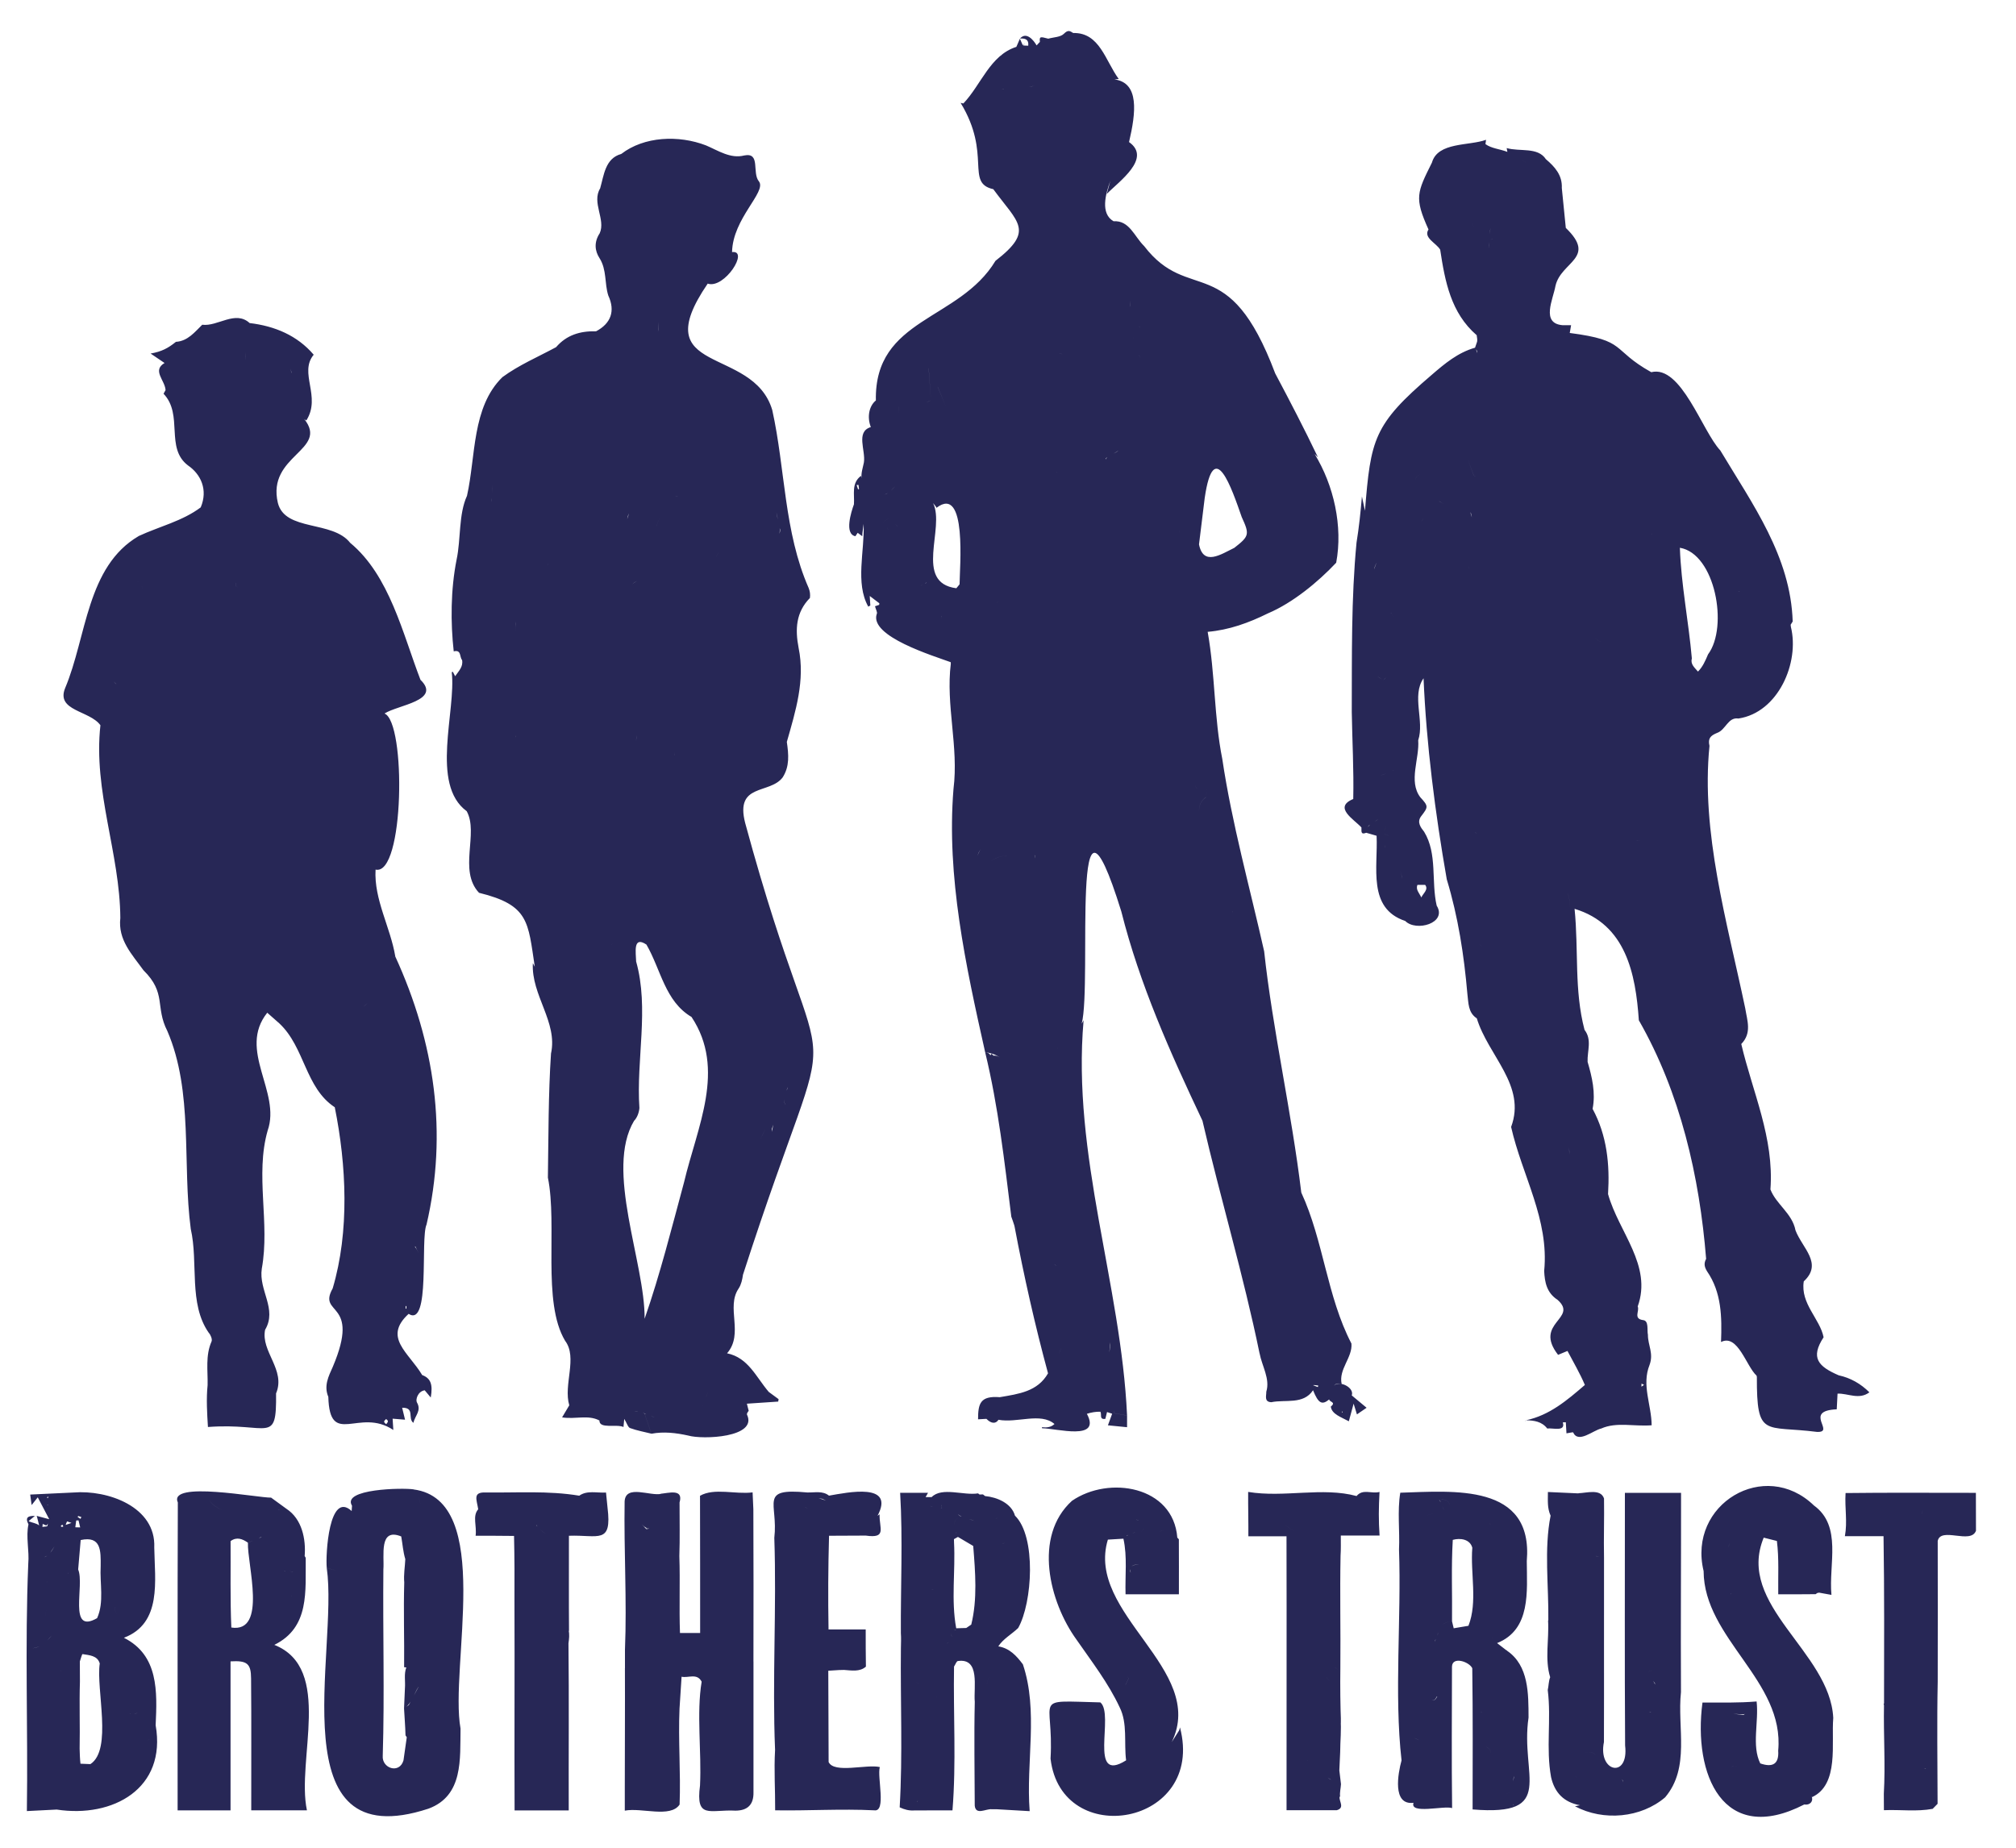 <?xml version="1.0" encoding="UTF-8"?> <svg xmlns="http://www.w3.org/2000/svg" width="48" height="44" viewBox="0 0 48 44" fill="none"><path d="M28.075 41.206C28.017 41.297 27.959 41.387 27.899 41.483C28.743 39.747 25.841 38.428 26.378 36.663C26.501 36.656 26.624 36.648 26.748 36.641C26.844 37.074 26.785 37.524 26.799 37.965H28.069C28.069 37.52 28.071 37.09 28.068 36.655C28.056 36.642 28.043 36.628 28.031 36.615C27.936 35.387 26.403 35.133 25.523 35.739C24.595 36.584 24.981 38.147 25.632 39.046C25.995 39.57 26.388 40.076 26.659 40.657C26.718 40.596 26.776 40.535 26.835 40.475C26.776 40.536 26.718 40.597 26.659 40.657C26.851 41.042 26.758 41.501 26.812 41.919C25.895 42.495 26.543 40.822 26.199 40.539C24.536 40.499 25.098 40.385 25.013 41.879C25.267 44.064 28.705 43.479 28.095 41.135C28.089 41.159 28.082 41.182 28.076 41.206H28.075ZM26.902 37.384C26.902 37.384 26.904 37.377 26.905 37.374C26.905 37.395 26.909 37.419 26.923 37.448C26.908 37.428 26.901 37.406 26.902 37.384ZM26.962 36.513C26.988 36.504 27.013 36.494 27.039 36.483C27.014 36.495 26.988 36.504 26.962 36.513ZM27.127 37.25C27.054 37.254 26.982 37.269 26.941 37.303C26.983 37.263 27.054 37.251 27.127 37.25ZM27.712 36.454C27.67 36.46 27.627 36.461 27.586 36.466C27.628 36.462 27.67 36.458 27.712 36.454ZM27.294 37.254C27.365 37.237 27.435 37.221 27.505 37.204C27.434 37.22 27.364 37.237 27.294 37.254ZM27.157 36.506C27.19 36.461 27.225 36.418 27.255 36.372C27.225 36.419 27.189 36.462 27.157 36.506ZM27.032 36.187C27.078 36.193 27.124 36.196 27.169 36.206C27.122 36.192 27.066 36.201 27.021 36.181L27.031 36.187H27.032ZM26.915 36.217C26.948 36.203 26.98 36.191 27.012 36.177C26.979 36.191 26.947 36.203 26.915 36.217H26.915ZM26.831 36.564C26.843 36.56 26.854 36.555 26.866 36.551C26.85 36.558 26.835 36.566 26.82 36.575L26.831 36.564ZM25.62 37.293C25.713 37.241 25.792 37.128 25.876 37.056C25.792 37.128 25.713 37.241 25.62 37.293ZM26.114 37.25C26.12 37.266 26.125 37.283 26.132 37.3C26.126 37.283 26.12 37.266 26.114 37.25ZM25.798 41.32C25.784 41.306 25.77 41.293 25.756 41.28C25.77 41.293 25.784 41.306 25.798 41.32ZM26.797 40.123C26.822 40.071 26.848 40.019 26.873 39.967C26.861 39.953 26.848 39.939 26.835 39.925C26.848 39.939 26.861 39.953 26.874 39.967C26.849 40.019 26.823 40.071 26.798 40.123H26.797ZM26.917 38.81C26.898 38.797 26.879 38.783 26.858 38.77C26.878 38.783 26.898 38.797 26.917 38.81ZM27.034 40.365C26.997 40.365 26.96 40.365 26.923 40.364C26.959 40.364 26.996 40.364 27.034 40.365V40.365ZM27.313 41.682C27.33 41.678 27.347 41.674 27.365 41.67C27.348 41.673 27.33 41.678 27.313 41.682ZM27.631 41.558C27.64 41.553 27.648 41.545 27.654 41.536C27.648 41.545 27.64 41.552 27.631 41.558ZM27.655 41.536C27.663 41.523 27.668 41.509 27.67 41.492C27.668 41.508 27.663 41.523 27.655 41.536ZM27.674 41.476C27.674 41.465 27.674 41.453 27.671 41.441C27.673 41.452 27.674 41.465 27.674 41.476ZM7.971 26.368C8.249 27.743 8.324 29.323 7.921 30.681C7.551 31.339 8.6 30.951 7.925 32.545C7.822 32.774 7.706 33.001 7.817 33.263C7.851 34.482 8.55 33.507 9.365 34.052C9.357 33.926 9.353 33.864 9.348 33.783C9.462 33.792 9.561 33.8 9.644 33.807C9.621 33.713 9.599 33.623 9.575 33.523C9.888 33.515 9.698 33.782 9.844 33.882C9.879 33.707 10.043 33.597 9.926 33.394C9.892 33.335 9.942 33.133 10.112 33.107C10.159 33.164 10.2 33.212 10.256 33.279C10.311 32.961 10.251 32.819 10.052 32.744C9.728 32.202 9.114 31.851 9.729 31.287C10.253 31.619 10.004 29.496 10.156 29.159C10.662 26.983 10.354 24.833 9.412 22.778C9.382 22.796 9.332 22.815 9.309 22.831C9.332 22.815 9.382 22.795 9.412 22.777C9.296 22.079 8.901 21.419 8.942 20.708C9.629 20.866 9.672 17.198 9.155 16.991C9.473 16.786 10.52 16.684 10.011 16.188C9.588 15.091 9.277 13.705 8.338 12.927C7.916 12.387 6.787 12.661 6.616 11.976C6.347 10.836 7.838 10.724 7.244 9.979C7.258 9.991 7.274 10.002 7.294 10.012C7.655 9.444 7.109 8.88 7.469 8.447C7.077 7.987 6.54 7.764 5.944 7.693C5.603 7.381 5.183 7.781 4.815 7.733C4.64 7.903 4.471 8.124 4.189 8.14C4.002 8.291 3.849 8.373 3.586 8.419C3.716 8.508 3.811 8.571 3.918 8.644C3.616 8.823 3.928 9.053 3.942 9.29C3.926 9.319 3.911 9.347 3.894 9.376C4.373 9.878 3.925 10.667 4.477 11.084C4.78 11.291 4.957 11.662 4.779 12.082C4.344 12.409 3.796 12.536 3.306 12.763C2.06 13.489 2.065 15.165 1.552 16.383C1.325 16.934 2.135 16.915 2.391 17.27C2.216 18.835 2.855 20.318 2.865 21.86C2.805 22.384 3.146 22.729 3.416 23.105C3.971 23.652 3.688 23.971 3.984 24.551C4.608 26 4.337 27.705 4.542 29.265C4.726 30.072 4.485 31.043 4.97 31.737C5.016 31.786 5.059 31.892 5.037 31.944C4.888 32.283 4.951 32.636 4.943 32.984C4.997 32.981 5.051 32.977 5.107 32.974C5.051 32.978 4.997 32.981 4.943 32.984C4.909 33.31 4.931 33.667 4.951 33.981C6.408 33.872 6.587 34.418 6.573 33.181C6.81 32.62 6.205 32.183 6.312 31.666C6.606 31.17 6.155 30.73 6.233 30.212C6.433 29.118 6.069 27.986 6.373 26.921C6.697 25.999 5.652 25.007 6.363 24.116C6.47 24.21 6.561 24.291 6.653 24.372C7.259 24.941 7.266 25.904 7.971 26.367L7.971 26.368ZM9.884 29.696L9.887 29.678C9.913 29.73 9.939 29.783 9.966 29.835C9.939 29.782 9.913 29.729 9.884 29.696L9.881 29.697C9.879 29.68 9.879 29.663 9.877 29.647C9.879 29.669 9.88 29.693 9.884 29.696L9.884 29.696ZM9.676 31.163H9.658V31.101H9.676V31.163ZM9.672 29.426C9.667 29.423 9.662 29.42 9.657 29.418C9.662 29.42 9.667 29.424 9.672 29.426ZM9.528 28.557C9.565 28.56 9.602 28.562 9.634 28.565C9.602 28.562 9.566 28.56 9.528 28.557ZM9.487 32.983C9.513 32.93 9.538 32.877 9.566 32.816C9.538 32.876 9.513 32.93 9.487 32.983C9.451 32.985 9.411 32.983 9.374 32.983C9.411 32.983 9.451 32.985 9.487 32.983ZM9.339 28.982C9.327 28.959 9.313 28.936 9.295 28.914C9.313 28.936 9.327 28.959 9.339 28.982ZM9.194 33.791C9.252 33.836 9.246 33.854 9.195 33.915C9.121 33.855 9.139 33.843 9.194 33.791ZM8.93 14.519C8.917 14.519 8.904 14.518 8.892 14.519C8.904 14.519 8.917 14.519 8.93 14.519ZM8.85 27.363C8.85 27.403 8.85 27.443 8.85 27.482C8.85 27.442 8.85 27.402 8.85 27.363ZM8.651 23.973C8.681 23.945 8.713 23.92 8.745 23.894C8.714 23.921 8.681 23.946 8.651 23.973C8.651 23.999 8.651 24.026 8.65 24.052C8.65 24.026 8.65 23.999 8.651 23.973ZM8.664 25.668L8.648 25.677L8.664 25.668H8.664ZM8.386 17.441C8.392 17.444 8.398 17.448 8.404 17.45C8.398 17.447 8.391 17.444 8.386 17.441ZM8.236 17.739C8.23 17.737 8.224 17.733 8.218 17.73C8.224 17.733 8.231 17.737 8.236 17.739ZM6.935 8.976C6.935 8.976 6.935 8.972 6.935 8.969C6.935 8.972 6.935 8.973 6.935 8.976ZM6.936 8.856C6.936 8.868 6.936 8.88 6.936 8.893C6.933 8.855 6.928 8.817 6.92 8.779C6.925 8.805 6.931 8.831 6.936 8.857V8.856ZM2.548 16.381C2.54 16.388 2.532 16.395 2.525 16.403C2.532 16.395 2.54 16.389 2.548 16.381ZM2.514 16.418C2.51 16.424 2.505 16.429 2.501 16.434C2.505 16.429 2.509 16.424 2.514 16.418ZM2.454 16.543C2.454 16.543 2.454 16.544 2.454 16.545C2.454 16.545 2.454 16.544 2.454 16.543ZM2.554 16.377C2.564 16.368 2.576 16.36 2.587 16.354C2.572 16.341 2.558 16.328 2.542 16.316C2.558 16.329 2.572 16.341 2.587 16.354C2.575 16.36 2.564 16.368 2.554 16.377ZM2.748 16.274C2.733 16.258 2.719 16.243 2.705 16.227C2.749 16.274 2.795 16.319 2.847 16.359C2.812 16.33 2.78 16.302 2.748 16.274V16.274ZM3.266 13.841C3.281 13.847 3.296 13.854 3.308 13.864C3.295 13.854 3.281 13.847 3.266 13.841ZM3.368 13.94C3.383 13.97 3.392 14.004 3.394 14.039C3.392 14.004 3.383 13.971 3.368 13.94ZM4.941 13.284C4.9 13.175 4.901 13.072 4.941 12.965C4.9 13.073 4.9 13.175 4.941 13.284ZM5.296 32.825C5.282 32.814 5.264 32.799 5.246 32.784C5.264 32.799 5.282 32.813 5.296 32.825ZM5.62 13.881C5.62 13.908 5.62 13.934 5.62 13.961C5.638 13.969 5.654 13.977 5.667 13.986C5.653 13.977 5.638 13.97 5.619 13.961C5.619 13.934 5.619 13.908 5.619 13.881H5.62ZM5.696 14.013C5.699 14.021 5.7 14.03 5.699 14.041C5.7 14.03 5.699 14.021 5.696 14.013ZM5.85 8.172C5.853 8.199 5.855 8.224 5.855 8.25C5.854 8.224 5.852 8.199 5.85 8.172ZM5.854 8.384C5.85 8.451 5.842 8.519 5.835 8.587C5.841 8.519 5.847 8.451 5.854 8.384ZM6.895 23.334C6.878 23.282 6.86 23.229 6.842 23.176C6.86 23.23 6.877 23.282 6.895 23.334ZM14.358 35.901C14.392 35.901 14.428 35.901 14.465 35.901C14.452 35.781 14.44 35.662 14.429 35.542C14.213 35.555 13.978 35.484 13.792 35.617C13.056 35.494 12.306 35.55 11.562 35.54C11.249 35.529 11.351 35.711 11.386 35.94C11.243 36.102 11.356 36.335 11.324 36.571C11.655 36.571 11.925 36.571 12.239 36.575C12.251 37.095 12.252 37.614 12.249 38.134C12.256 39.789 12.245 41.448 12.252 43.112C12.695 43.112 13.099 43.112 13.541 43.112C13.537 41.773 13.55 40.466 13.535 39.132C13.549 39.031 13.564 38.919 13.537 38.82C13.539 38.83 13.544 38.84 13.548 38.85C13.542 38.09 13.547 37.327 13.546 36.571C14.249 36.545 14.574 36.786 14.465 35.901H14.358ZM12.794 36.354C12.784 36.341 12.775 36.328 12.768 36.315C12.778 36.317 12.787 36.336 12.794 36.354ZM12.862 36.425C12.907 36.462 12.953 36.498 12.998 36.535C12.955 36.499 12.906 36.464 12.862 36.425ZM13.595 36.02C13.599 36.014 13.604 36.007 13.608 36C13.604 36.006 13.599 36.014 13.595 36.02ZM17.939 39.566C17.941 38.357 17.943 37.149 17.937 35.941C17.931 35.811 17.925 35.682 17.919 35.538C17.511 35.591 17.008 35.424 16.667 35.619C16.669 36.712 16.671 37.789 16.67 38.886H16.19C16.168 38.276 16.196 37.666 16.175 37.056C16.14 37.053 16.104 37.056 16.068 37.057C16.104 37.057 16.14 37.053 16.175 37.056C16.19 36.631 16.179 36.205 16.18 35.779C16.278 35.44 15.923 35.556 15.707 35.573C15.722 35.572 15.736 35.572 15.751 35.571C15.487 35.638 14.895 35.338 14.872 35.753C14.853 36.931 14.928 38.113 14.88 39.287C14.903 39.287 14.927 39.288 14.951 39.288C14.927 39.288 14.903 39.288 14.88 39.287C14.879 39.433 14.88 39.579 14.88 39.724C14.919 39.725 14.958 39.728 15.006 39.73C14.958 39.728 14.919 39.726 14.879 39.724C14.879 40.189 14.882 40.655 14.879 41.12C14.878 41.599 14.877 42.078 14.876 42.556C14.984 42.585 15.091 42.613 15.207 42.644C15.091 42.614 14.984 42.585 14.876 42.556C14.876 42.738 14.876 42.92 14.876 43.117C15.279 43.039 15.962 43.298 16.181 42.972C16.21 42.212 16.146 41.445 16.179 40.688C16.155 40.678 16.131 40.667 16.108 40.657C16.131 40.667 16.155 40.678 16.179 40.688C16.196 40.434 16.211 40.181 16.228 39.928C16.39 39.964 16.596 39.834 16.706 40.046C16.58 40.799 16.707 41.712 16.667 42.518C16.559 43.334 16.902 43.085 17.513 43.117C17.805 43.115 17.947 42.968 17.94 42.677C17.94 41.64 17.94 40.604 17.94 39.566L17.939 39.566ZM15.441 36.405C15.446 36.401 15.436 36.398 15.42 36.398L15.437 36.405C15.421 36.409 15.402 36.409 15.387 36.411C15.351 36.372 15.315 36.334 15.28 36.295C15.309 36.327 15.34 36.358 15.393 36.385L15.384 36.397C15.398 36.397 15.41 36.397 15.42 36.397H15.419C15.432 36.397 15.444 36.397 15.457 36.397C15.452 36.4 15.446 36.403 15.44 36.404L15.441 36.405ZM29.99 32.226C30.012 32.219 30.034 32.21 30.054 32.199C30.033 32.21 30.012 32.219 29.99 32.226C30.046 32.53 30.245 32.833 30.15 33.141C30.152 33.243 30.095 33.38 30.267 33.391C30.606 33.32 31.031 33.455 31.263 33.106C31.389 33.418 31.474 33.468 31.648 33.324C31.649 33.387 31.822 33.386 31.686 33.495C31.708 33.678 31.938 33.747 32.115 33.845C32.15 33.717 32.186 33.584 32.229 33.425C32.259 33.522 32.279 33.588 32.308 33.681C32.389 33.626 32.445 33.588 32.538 33.523C32.412 33.418 32.309 33.332 32.185 33.229C32.252 33.041 31.888 32.864 31.764 32.995C31.805 32.941 31.868 32.939 31.944 32.955C31.867 32.606 32.206 32.326 32.177 31.994C31.592 30.869 31.515 29.55 30.983 28.398C30.753 26.485 30.3 24.514 30.099 22.654C29.756 21.125 29.332 19.617 29.102 18.073C28.904 17.084 28.935 16.058 28.754 15.046C29.264 15.002 29.734 14.831 30.189 14.606C30.776 14.358 31.381 13.861 31.814 13.4C31.977 12.534 31.757 11.555 31.301 10.812C31.277 10.829 31.254 10.85 31.231 10.867C31.254 10.85 31.276 10.828 31.301 10.812C31.327 10.838 31.354 10.864 31.38 10.89C31.058 10.217 30.713 9.553 30.362 8.892C30.312 8.91 30.272 8.912 30.236 8.907C30.272 8.912 30.313 8.91 30.362 8.892C29.248 5.933 28.317 7.26 27.24 5.858C27.212 6.019 27.184 6.18 27.157 6.341C27.169 6.341 27.181 6.342 27.193 6.342C27.196 6.334 27.198 6.325 27.202 6.315C27.198 6.326 27.195 6.334 27.193 6.342C27.18 6.342 27.169 6.342 27.157 6.341C27.185 6.18 27.213 6.019 27.24 5.858C27.008 5.632 26.891 5.244 26.514 5.269C26.19 5.085 26.327 4.608 26.436 4.308C26.407 4.412 26.379 4.515 26.351 4.619C26.637 4.324 27.432 3.771 26.882 3.383C27.047 2.679 27.13 1.972 26.536 1.891C26.57 1.887 26.603 1.884 26.636 1.88C26.318 1.448 26.184 0.772 25.553 0.786C25.466 0.73 25.426 0.71 25.33 0.805C25.249 0.886 25.085 0.885 24.959 0.921C24.757 0.867 24.749 0.87 24.759 0.998C24.733 1.026 24.707 1.053 24.681 1.081C24.64 1.083 24.599 1.085 24.558 1.086C24.599 1.085 24.64 1.082 24.681 1.081C24.609 0.955 24.436 0.745 24.285 0.918C24.406 0.91 24.499 0.935 24.482 1.088C24.441 1.088 24.4 1.086 24.359 1.082C24.375 1.063 24.39 1.043 24.405 1.024C24.387 1.042 24.37 1.06 24.352 1.077C24.329 1.025 24.306 0.974 24.283 0.922C24.255 0.986 24.227 1.051 24.199 1.116C23.57 1.317 23.362 2.019 22.937 2.464C22.916 2.46 22.894 2.455 22.872 2.45C23.619 3.679 22.977 4.355 23.65 4.505C24.239 5.309 24.637 5.488 23.702 6.211C22.836 7.646 20.815 7.565 20.854 9.536C20.69 9.67 20.641 9.933 20.734 10.17C20.368 10.281 20.615 10.727 20.569 11.013C20.544 11.138 20.5 11.261 20.513 11.384C20.509 11.366 20.505 11.348 20.5 11.331C20.266 11.506 20.349 11.77 20.332 12.009C20.265 12.192 20.1 12.717 20.366 12.769C20.387 12.737 20.408 12.706 20.421 12.688C20.463 12.719 20.496 12.745 20.53 12.769C20.531 12.674 20.553 12.573 20.563 12.476C20.588 13.125 20.359 13.884 20.673 14.446C20.69 14.437 20.706 14.428 20.722 14.419C20.719 14.366 20.716 14.312 20.708 14.192C20.814 14.273 20.875 14.32 20.937 14.366C20.936 14.379 20.934 14.391 20.933 14.403C20.892 14.417 20.85 14.431 20.833 14.437C20.852 14.509 20.898 14.587 20.875 14.62C20.694 15.153 22.22 15.616 22.637 15.769C22.634 15.779 22.634 15.789 22.639 15.798C22.514 16.799 22.83 17.776 22.702 18.79C22.732 18.811 22.76 18.823 22.784 18.828C22.759 18.823 22.732 18.811 22.702 18.79C22.533 20.873 22.991 22.983 23.456 25.056C23.597 25.078 23.674 25.098 23.812 25.181C23.752 25.15 23.71 25.129 23.643 25.137C23.657 25.123 23.623 25.111 23.606 25.093C23.597 25.106 23.588 25.119 23.578 25.131C23.566 25.08 23.513 25.067 23.456 25.057C23.769 26.347 23.915 27.656 24.078 28.967L24.076 28.965C24.091 29.005 24.105 29.045 24.119 29.086L24.118 29.084C24.13 29.126 24.149 29.168 24.157 29.21C24.379 30.387 24.644 31.563 24.953 32.703C24.704 33.139 24.256 33.193 23.804 33.271C23.338 33.235 23.288 33.422 23.287 33.798C23.353 33.795 23.419 33.791 23.486 33.787C23.601 33.904 23.708 33.91 23.773 33.809C24.218 33.893 24.777 33.627 25.107 33.91C25.02 33.991 24.921 33.998 24.808 33.986C24.808 33.995 24.809 34.003 24.81 34.011C25.157 34.013 26.229 34.322 25.878 33.667C25.983 33.633 26.089 33.615 26.199 33.617C26.239 33.673 26.163 33.811 26.318 33.787C26.331 33.734 26.345 33.68 26.358 33.625C26.398 33.638 26.439 33.652 26.48 33.665C26.443 33.765 26.407 33.865 26.379 33.941C26.542 33.957 26.675 33.97 26.835 33.986C26.835 33.876 26.835 33.791 26.835 33.708C26.731 33.69 26.627 33.671 26.522 33.653C26.518 33.63 26.517 33.606 26.516 33.583C26.517 33.606 26.519 33.629 26.522 33.652C26.627 33.67 26.731 33.689 26.835 33.707C26.692 30.58 25.518 27.508 25.8 24.295C25.785 24.322 25.77 24.348 25.755 24.377C26.009 23.396 25.464 17.731 26.698 21.705C27.136 23.445 27.865 25.07 28.63 26.688C29.059 28.542 29.608 30.368 29.99 32.231V32.226ZM31.96 33.609L31.968 33.624L31.957 33.638C31.947 33.627 31.948 33.619 31.96 33.609H31.96ZM31.377 33.03C31.338 33.015 31.3 33 31.261 32.985C31.274 32.985 31.287 32.984 31.299 32.983C31.328 32.987 31.358 32.99 31.387 32.994C31.384 33.006 31.381 33.019 31.377 33.03ZM31.54 32.747C31.548 32.76 31.558 32.773 31.567 32.785C31.558 32.772 31.548 32.76 31.54 32.747ZM31.744 32.114C31.73 32.126 31.717 32.137 31.702 32.148C31.732 32.292 31.763 32.435 31.795 32.589C31.762 32.436 31.732 32.292 31.702 32.148C31.717 32.137 31.73 32.126 31.744 32.114ZM31.761 32.099C31.761 32.099 31.758 32.102 31.757 32.103C31.759 32.102 31.76 32.1 31.761 32.099ZM31.699 32.651C31.699 32.63 31.698 32.609 31.696 32.588C31.697 32.609 31.698 32.63 31.699 32.651ZM31.104 32.267C31.13 32.294 31.156 32.321 31.182 32.347C31.156 32.321 31.13 32.294 31.104 32.267ZM30.622 32.227C30.57 32.227 30.518 32.227 30.466 32.227C30.518 32.227 30.57 32.227 30.622 32.227ZM30.264 28.678C30.369 28.732 30.476 28.783 30.581 28.836C30.476 28.783 30.369 28.731 30.264 28.678ZM30.705 11.168C30.705 11.155 30.704 11.142 30.705 11.13C30.705 11.143 30.705 11.156 30.705 11.168ZM30.301 12.527L30.303 12.529L30.301 12.526V12.527ZM30.315 12.648C30.324 12.688 30.335 12.726 30.344 12.765C30.335 12.726 30.323 12.688 30.315 12.648ZM23.61 2.186C23.665 2.183 23.742 2.141 23.805 2.155C23.742 2.141 23.666 2.182 23.61 2.186ZM23.845 2.118C23.831 2.144 23.817 2.17 23.805 2.195C23.818 2.169 23.832 2.143 23.845 2.118C23.871 2.115 23.897 2.115 23.924 2.116C23.897 2.115 23.871 2.116 23.845 2.118ZM24.161 2.114C24.135 2.114 24.11 2.115 24.083 2.116C24.11 2.116 24.135 2.115 24.161 2.114C24.188 2.087 24.215 2.06 24.242 2.034C24.215 2.061 24.188 2.088 24.161 2.114ZM20.43 11.652C20.419 11.618 20.407 11.585 20.396 11.552C20.41 11.55 20.424 11.548 20.439 11.546C20.444 11.579 20.448 11.613 20.453 11.646C20.446 11.648 20.438 11.65 20.43 11.652ZM20.541 11.489C20.541 11.489 20.541 11.489 20.541 11.488C20.541 11.488 20.541 11.488 20.541 11.489ZM20.654 12.287C20.654 12.3 20.654 12.313 20.654 12.325C20.654 12.312 20.654 12.299 20.654 12.287ZM23.269 20.381C23.288 20.328 23.316 20.276 23.343 20.224C23.319 20.277 23.293 20.329 23.269 20.381ZM22.41 8.097C22.434 8.125 22.458 8.153 22.483 8.181C22.458 8.152 22.435 8.125 22.41 8.097ZM22.328 9.215C22.391 9.37 22.456 9.524 22.519 9.679C22.456 9.524 22.391 9.37 22.327 9.215H22.328ZM22.386 11.217C22.406 11.254 22.429 11.291 22.448 11.328C22.43 11.322 22.413 11.315 22.397 11.309C22.413 11.314 22.43 11.321 22.448 11.328C22.429 11.291 22.406 11.255 22.386 11.217ZM22.112 8.773C22.13 9.026 22.148 9.28 22.166 9.533C22.127 9.554 22.091 9.572 22.06 9.576C22.09 9.571 22.126 9.553 22.166 9.533C22.148 9.28 22.13 9.026 22.111 8.773H22.112ZM22.05 13.882C22.041 13.886 22.03 13.891 22.02 13.896C22.046 13.881 22.069 13.866 22.088 13.842C22.076 13.855 22.063 13.868 22.05 13.881V13.882ZM21.852 9.725C21.857 9.732 21.863 9.739 21.869 9.745C21.864 9.739 21.858 9.732 21.852 9.725ZM21.976 13.92C21.955 13.93 21.936 13.941 21.914 13.949C21.935 13.939 21.954 13.929 21.976 13.92ZM21.971 9.731C21.945 9.745 21.917 9.758 21.89 9.771C21.917 9.758 21.945 9.744 21.971 9.731ZM21.931 8.578C21.899 8.616 21.866 8.655 21.835 8.693C21.866 8.655 21.899 8.617 21.931 8.578ZM21.843 9.715C21.837 9.707 21.83 9.698 21.826 9.69C21.83 9.698 21.836 9.707 21.843 9.715ZM21.537 8.493C21.522 8.468 21.507 8.441 21.491 8.413C21.507 8.44 21.522 8.467 21.537 8.493ZM21.464 9.291C21.445 9.36 21.427 9.428 21.407 9.497C21.427 9.428 21.445 9.36 21.464 9.291ZM21.411 9.854C21.4 9.786 21.39 9.72 21.411 9.653C21.391 9.72 21.4 9.786 21.411 9.854ZM21.302 10.954C21.302 10.954 21.296 10.951 21.294 10.95C21.296 10.951 21.299 10.953 21.302 10.954ZM21.281 10.943C21.281 10.943 21.276 10.938 21.273 10.937C21.276 10.938 21.278 10.941 21.281 10.943ZM21.261 10.925C21.261 10.925 21.258 10.922 21.256 10.92C21.258 10.922 21.259 10.924 21.261 10.925ZM21.241 10.903C21.241 10.903 21.24 10.902 21.239 10.902C21.239 10.902 21.24 10.902 21.241 10.903ZM21.224 10.885C21.224 10.885 21.22 10.88 21.219 10.877C21.22 10.88 21.223 10.882 21.224 10.885ZM21.215 10.872C21.207 10.863 21.199 10.854 21.191 10.847C21.199 10.854 21.206 10.863 21.215 10.872ZM21.14 11.742C21.118 11.755 21.092 11.768 21.063 11.778C21.09 11.766 21.115 11.754 21.14 11.742ZM21.136 12.557C21.135 12.581 21.138 12.604 21.148 12.626C21.138 12.604 21.134 12.581 21.136 12.557ZM21.171 12.326C21.119 12.367 21.07 12.409 21.017 12.447C21.07 12.409 21.119 12.366 21.171 12.326ZM21.211 11.685C21.245 11.651 21.279 11.615 21.32 11.573C21.279 11.615 21.247 11.653 21.211 11.685ZM21.37 12.535C21.37 12.55 21.37 12.564 21.37 12.578C21.37 12.563 21.37 12.55 21.37 12.535C21.351 12.518 21.333 12.501 21.311 12.479C21.333 12.501 21.352 12.518 21.37 12.534V12.535ZM21.889 14.439C21.878 14.425 21.869 14.41 21.86 14.393C21.869 14.409 21.878 14.425 21.889 14.439ZM22.409 14.678C22.409 14.667 22.409 14.656 22.409 14.645C22.407 14.675 22.414 14.694 22.426 14.725C22.419 14.706 22.414 14.692 22.409 14.678H22.409ZM22.847 13.914C22.822 13.945 22.796 13.977 22.77 14.008C21.749 13.876 22.51 12.571 22.216 11.981C22.246 12.017 22.279 12.052 22.298 12.092C23.032 11.532 22.848 13.535 22.847 13.913V13.914ZM23.247 11.368C23.264 11.375 23.281 11.38 23.299 11.387C23.282 11.38 23.265 11.375 23.247 11.368C23.214 11.387 23.181 11.406 23.148 11.425C23.181 11.406 23.214 11.387 23.247 11.368ZM23.943 7.93C23.943 7.925 23.943 7.921 23.942 7.916C23.942 7.921 23.943 7.925 23.943 7.93ZM23.943 7.932C23.942 7.96 23.933 7.985 23.91 8.01C23.933 7.986 23.942 7.96 23.943 7.932ZM23.892 8.026C23.892 8.026 23.886 8.031 23.883 8.034C23.886 8.031 23.889 8.028 23.892 8.026ZM23.753 14.335C23.751 14.34 23.747 14.346 23.744 14.352C23.747 14.346 23.751 14.341 23.752 14.335H23.753ZM23.567 13.164C23.614 13.133 23.634 13.096 23.642 13.056C23.633 13.096 23.614 13.133 23.567 13.164ZM23.482 18.942C23.483 18.973 23.485 18.998 23.486 19.024C23.507 19.032 23.526 19.039 23.551 19.047C23.526 19.038 23.506 19.031 23.486 19.024C23.485 18.998 23.483 18.972 23.482 18.942ZM23.565 21.22C23.593 21.271 23.619 21.324 23.646 21.375C23.619 21.324 23.592 21.271 23.565 21.22ZM23.909 20.97C23.903 20.967 23.897 20.963 23.892 20.961C23.897 20.964 23.904 20.967 23.909 20.97ZM23.586 20.513C23.749 20.396 23.892 20.366 24.083 20.383C23.892 20.366 23.749 20.397 23.586 20.513ZM24.159 20.523C24.175 20.48 24.171 20.433 24.12 20.382C24.171 20.433 24.174 20.48 24.159 20.523ZM26.796 3.87C26.759 3.886 26.715 3.896 26.675 3.909C26.715 3.896 26.759 3.886 26.796 3.87ZM24.948 2.038H24.79C24.842 2.037 24.895 2.038 24.948 2.038ZM24.319 23.901C24.319 23.901 24.313 23.895 24.309 23.892C24.312 23.895 24.316 23.899 24.319 23.901C24.325 23.894 24.33 23.887 24.336 23.879C24.33 23.887 24.325 23.894 24.319 23.901ZM24.471 1.685C24.475 1.653 24.479 1.625 24.482 1.596C24.478 1.625 24.475 1.653 24.471 1.685ZM24.622 2.048C24.582 2.054 24.542 2.062 24.503 2.068C24.542 2.059 24.582 2.053 24.622 2.048ZM24.641 20.383C24.642 20.406 24.64 20.423 24.636 20.438C24.641 20.414 24.639 20.386 24.632 20.359C24.635 20.367 24.638 20.375 24.641 20.384V20.383ZM24.63 20.459C24.631 20.455 24.633 20.45 24.635 20.445C24.633 20.45 24.632 20.455 24.63 20.459ZM24.721 20.382C24.708 20.382 24.695 20.382 24.681 20.382C24.694 20.382 24.707 20.382 24.721 20.382ZM24.801 31.344V31.071C24.801 31.162 24.801 31.253 24.801 31.344ZM25.041 11.05C25.02 11.057 25 11.063 24.98 11.069C25 11.062 25.02 11.056 25.041 11.05ZM25.165 24.983C25.178 24.968 25.188 24.945 25.2 24.928C25.188 24.946 25.178 24.968 25.165 24.983ZM25.192 11.263C25.192 11.263 25.2 11.266 25.203 11.268C25.199 11.266 25.195 11.264 25.192 11.263ZM25.16 11.248C25.16 11.248 25.152 11.242 25.148 11.24C25.156 11.245 25.165 11.25 25.173 11.255C25.168 11.252 25.164 11.251 25.159 11.248H25.16ZM25.042 11.168C25.058 11.178 25.074 11.189 25.09 11.201C25.074 11.19 25.059 11.179 25.042 11.168ZM25.102 30.1C25.121 30.114 25.138 30.132 25.154 30.149C25.137 30.132 25.12 30.116 25.102 30.1ZM25.209 32.244C25.226 32.192 25.248 32.143 25.271 32.094C25.248 32.144 25.227 32.192 25.209 32.244ZM25.279 18.828C25.267 18.777 25.256 18.727 25.244 18.675C25.256 18.726 25.266 18.777 25.279 18.828ZM25.319 8.578C25.253 8.604 25.187 8.63 25.12 8.657C25.186 8.631 25.252 8.605 25.319 8.578ZM25.201 8.34C25.227 8.326 25.253 8.312 25.278 8.298C25.253 8.312 25.227 8.326 25.201 8.34ZM25.296 8.442C25.279 8.424 25.25 8.414 25.202 8.417C25.202 8.417 25.202 8.417 25.202 8.416C25.202 8.416 25.202 8.416 25.202 8.417C25.249 8.413 25.279 8.423 25.296 8.442ZM25.498 18.603C25.499 18.593 25.5 18.583 25.501 18.572C25.5 18.582 25.499 18.593 25.498 18.603ZM26.302 31.731C26.302 31.731 26.303 31.731 26.304 31.732C26.304 31.732 26.303 31.732 26.302 31.731ZM26.414 32.206C26.42 32.126 26.425 32.046 26.431 31.966C26.437 32.043 26.424 32.125 26.414 32.206ZM26.389 31.817C26.386 31.812 26.383 31.808 26.38 31.803C26.383 31.808 26.387 31.812 26.389 31.817ZM26.367 31.787C26.363 31.782 26.358 31.777 26.353 31.771C26.358 31.776 26.363 31.782 26.367 31.787ZM26.329 31.749C26.333 31.752 26.337 31.756 26.341 31.759C26.337 31.755 26.333 31.752 26.329 31.749ZM26.23 32.261C26.219 32.29 26.208 32.319 26.198 32.347C26.208 32.319 26.218 32.29 26.23 32.261ZM25.785 32.945C25.735 32.877 25.687 32.81 25.638 32.745C25.64 32.719 25.642 32.693 25.644 32.665C25.642 32.694 25.64 32.719 25.638 32.745C25.686 32.81 25.735 32.877 25.785 32.945ZM26.075 1.044C26.07 1.093 26.066 1.142 26.062 1.188C26.066 1.142 26.071 1.093 26.075 1.044ZM26.238 16.713C26.22 16.736 26.199 16.758 26.179 16.78C26.199 16.757 26.22 16.736 26.238 16.713ZM26.334 10.908C26.342 10.901 26.353 10.895 26.363 10.889C26.346 10.904 26.333 10.921 26.327 10.943C26.326 10.93 26.327 10.919 26.334 10.908ZM26.357 14.16C26.357 14.149 26.357 14.136 26.358 14.125C26.358 14.136 26.358 14.149 26.357 14.16ZM26.393 14.127C26.399 14.117 26.405 14.107 26.411 14.097C26.405 14.106 26.399 14.116 26.393 14.127ZM26.511 10.802C26.553 10.779 26.596 10.755 26.63 10.726C26.601 10.758 26.557 10.781 26.511 10.802ZM26.518 7.18L26.517 7.178V7.18C26.557 7.183 26.604 7.178 26.637 7.189C26.604 7.178 26.558 7.183 26.519 7.18H26.518ZM27.152 7.781C27.144 7.789 27.124 7.793 27.117 7.797C27.128 7.794 27.14 7.788 27.152 7.781ZM26.992 6.541C27.02 6.515 27.047 6.489 27.074 6.463C27.047 6.489 27.019 6.515 26.992 6.541ZM26.835 7.302C26.796 7.235 26.756 7.169 26.718 7.102C26.757 7.169 26.796 7.235 26.835 7.302C26.861 7.302 26.888 7.3 26.914 7.3C26.917 7.249 26.918 7.2 26.919 7.149C26.919 7.187 26.917 7.225 26.917 7.262C26.916 7.275 26.915 7.288 26.915 7.3C26.888 7.3 26.861 7.302 26.835 7.302H26.835ZM26.994 8.136C26.977 8.083 26.979 8.046 26.995 8.02C26.979 8.047 26.977 8.083 26.994 8.136ZM27.115 8.457C27.129 8.477 27.145 8.498 27.158 8.518C27.144 8.498 27.128 8.477 27.114 8.457H27.115ZM27.792 7.739C27.822 7.735 27.852 7.729 27.881 7.724C27.852 7.729 27.822 7.734 27.792 7.739ZM28.072 12.645C28.079 12.658 28.084 12.67 28.089 12.683C28.084 12.67 28.078 12.657 28.071 12.644H28.072V12.645ZM29.451 10.793C29.424 10.882 29.332 10.911 29.269 10.969C29.332 10.911 29.424 10.882 29.451 10.793ZM29.188 10.969C29.155 10.909 29.123 10.848 29.089 10.787C29.123 10.848 29.155 10.908 29.188 10.969ZM28.684 11.855C28.902 10.365 29.329 11.638 29.565 12.313C29.754 12.725 29.747 12.766 29.388 13.046C29.398 13.118 29.41 13.19 29.42 13.262C29.409 13.19 29.398 13.118 29.388 13.046C29.072 13.2 28.651 13.489 28.548 12.963C28.593 12.594 28.639 12.224 28.684 11.855ZM28.47 15.756C28.486 15.758 28.502 15.759 28.518 15.761C28.502 15.759 28.487 15.758 28.47 15.756ZM28.51 18.786C28.481 18.762 28.462 18.731 28.455 18.694C28.462 18.731 28.482 18.762 28.51 18.786ZM28.698 19.016C28.702 19.006 28.706 18.996 28.71 18.987C28.585 19.073 28.552 19.187 28.548 19.313C28.551 19.186 28.585 19.073 28.709 18.986C28.718 18.934 28.727 18.883 28.743 18.792C28.727 18.883 28.718 18.934 28.709 18.987C28.705 18.996 28.701 19.006 28.697 19.016H28.698ZM28.785 23.335C28.81 23.286 28.834 23.237 28.859 23.187C28.835 23.237 28.81 23.286 28.785 23.335ZM28.924 18.968C28.915 18.967 28.905 18.966 28.894 18.965C28.904 18.966 28.915 18.967 28.924 18.968ZM29.348 21.698V21.718V21.712C29.348 21.721 29.348 21.73 29.348 21.739C29.348 21.725 29.348 21.712 29.347 21.698H29.348ZM41.993 36.616C42.098 36.642 42.202 36.668 42.307 36.695C42.36 37.117 42.333 37.541 42.339 37.965C42.651 37.965 42.927 37.966 43.229 37.962C43.243 37.952 43.257 37.942 43.272 37.932C43.284 37.934 43.296 37.932 43.307 37.925C43.405 37.943 43.503 37.96 43.606 37.979C43.536 37.251 43.866 36.34 43.189 35.85C42.017 34.717 40.177 35.818 40.562 37.411C40.57 39.024 42.494 40.024 42.338 41.688C42.361 42.013 42.201 42.093 41.911 41.992C41.702 41.569 41.88 41.001 41.824 40.517C41.379 40.553 40.975 40.542 40.535 40.543C40.307 42.258 41.028 43.964 42.959 42.97C43.097 42.994 43.184 42.889 43.133 42.777C43.137 42.782 43.14 42.788 43.144 42.795C43.795 42.495 43.599 41.504 43.649 40.908C43.568 39.326 41.327 38.227 41.993 36.616ZM42.072 36.334C42.103 36.385 42.143 36.416 42.188 36.434C42.143 36.416 42.103 36.385 42.072 36.334ZM41.15 36.853C41.048 36.868 40.946 36.884 40.841 36.901C40.946 36.884 41.048 36.869 41.15 36.853C41.16 36.818 41.172 36.782 41.18 36.747C41.172 36.783 41.16 36.818 41.15 36.853ZM41.225 37.939C41.217 37.947 41.209 37.955 41.2 37.965C41.207 37.954 41.216 37.946 41.225 37.939ZM41.251 37.922C41.272 37.911 41.295 37.902 41.319 37.89C41.295 37.901 41.273 37.913 41.251 37.922ZM41.554 40.812C41.538 40.82 41.523 40.829 41.507 40.837L41.493 40.835V40.834C41.419 40.826 41.346 40.82 41.272 40.812C41.523 40.829 41.538 40.82 41.554 40.812ZM41.358 42.066C41.303 42.057 41.255 42.062 41.213 42.076C41.255 42.061 41.302 42.057 41.358 42.066ZM41.836 42.034C41.841 42.042 41.846 42.05 41.85 42.058C41.845 42.05 41.84 42.042 41.836 42.034ZM42.605 42.431C42.505 42.38 42.407 42.33 42.307 42.279C42.407 42.33 42.506 42.38 42.605 42.431ZM42.607 42.437C42.648 42.446 42.69 42.456 42.732 42.465C42.691 42.455 42.648 42.446 42.607 42.437ZM43.068 42.378C43.052 42.383 43.037 42.387 43.022 42.392C43.037 42.387 43.053 42.382 43.068 42.378ZM42.974 42.413C42.965 42.421 42.955 42.429 42.945 42.438C42.954 42.428 42.964 42.42 42.974 42.413ZM42.94 42.475C42.963 42.478 42.987 42.482 43.01 42.486C42.987 42.481 42.963 42.478 42.94 42.475ZM43.099 42.725C43.071 42.733 43.043 42.739 43.017 42.746C43.044 42.74 43.071 42.733 43.099 42.725ZM24.355 39.633C24.203 39.431 24.038 39.248 23.769 39.205C23.884 39.026 24.088 38.916 24.242 38.768C24.581 38.169 24.679 36.591 24.166 36.092C24.082 35.796 23.738 35.652 23.454 35.626C23.438 35.612 23.42 35.599 23.404 35.586C23.378 35.597 23.352 35.607 23.327 35.617C23.353 35.607 23.378 35.597 23.404 35.586C23.377 35.587 23.35 35.588 23.323 35.589C23.311 35.58 23.299 35.571 23.287 35.562C23.299 35.601 23.314 35.64 23.325 35.679C23.314 35.639 23.299 35.601 23.287 35.562C22.942 35.618 22.427 35.402 22.181 35.651C22.134 35.651 22.086 35.651 22.038 35.651C22.057 35.617 22.077 35.584 22.096 35.548C21.863 35.548 21.684 35.548 21.432 35.548C21.498 36.666 21.442 37.772 21.449 38.89C21.458 39.009 21.452 39.129 21.45 39.248C21.475 39.248 21.5 39.248 21.525 39.25C21.499 39.249 21.474 39.248 21.45 39.248C21.436 40.511 21.495 41.777 21.421 43.038C21.534 43.091 21.645 43.121 21.77 43.112C22.072 43.113 22.374 43.108 22.678 43.11C22.77 41.974 22.696 40.831 22.715 39.686C22.746 39.64 22.773 39.557 22.807 39.554C23.345 39.476 23.177 40.189 23.209 40.525C23.19 41.349 23.206 42.172 23.208 42.997C23.231 43.233 23.472 43.071 23.609 43.083H23.59C23.634 43.083 23.677 43.083 23.721 43.083C23.773 43.028 23.826 42.974 23.88 42.917C23.826 42.974 23.773 43.029 23.721 43.083C23.982 43.098 24.243 43.113 24.516 43.129C24.425 41.96 24.728 40.746 24.355 39.634V39.633ZM23.855 36.763C23.877 36.756 23.899 36.747 23.922 36.742C23.9 36.749 23.877 36.756 23.855 36.763ZM23.771 36.116C23.747 36.144 23.725 36.165 23.703 36.174C23.725 36.164 23.747 36.144 23.771 36.116ZM23.526 36.319C23.5 36.232 23.473 36.145 23.447 36.057C23.473 36.144 23.5 36.231 23.526 36.319V36.319ZM23.568 38.689C23.555 38.718 23.542 38.745 23.526 38.777C23.541 38.745 23.554 38.718 23.568 38.689ZM22.835 36.14C22.874 36.183 22.943 36.217 22.941 36.282C22.943 36.217 22.875 36.183 22.835 36.14C22.72 36.174 22.728 36.258 22.733 36.328C22.728 36.259 22.719 36.174 22.835 36.14ZM22.809 36.058C22.834 36.081 22.863 36.099 22.895 36.114C22.858 36.107 22.833 36.084 22.809 36.058ZM22.771 36.529C22.808 36.514 22.845 36.499 22.88 36.485C22.845 36.499 22.808 36.514 22.771 36.529ZM22.764 36.502C22.764 36.502 22.758 36.506 22.756 36.508C22.764 36.501 22.771 36.493 22.777 36.484L22.764 36.502ZM22.679 36.62C22.623 36.633 22.567 36.645 22.511 36.658C22.567 36.646 22.624 36.633 22.68 36.621L22.679 36.62ZM22.288 35.977C22.305 35.968 22.322 35.958 22.339 35.949C22.322 35.959 22.305 35.969 22.288 35.977ZM22.308 40.405L22.305 40.41L22.307 40.405H22.308ZM22.292 37.887C22.252 37.873 22.213 37.853 22.17 37.851C22.182 37.852 22.193 37.854 22.205 37.855C22.234 37.865 22.262 37.876 22.292 37.887ZM22.289 38.969C22.289 38.956 22.29 38.944 22.291 38.932C22.289 38.944 22.289 38.956 22.289 38.969ZM22.302 40.414C22.293 40.366 22.284 40.32 22.271 40.255C22.284 40.319 22.293 40.366 22.302 40.414ZM22.436 35.901C22.424 35.904 22.413 35.909 22.401 35.915C22.409 35.911 22.415 35.907 22.422 35.904C22.418 35.889 22.414 35.875 22.411 35.86C22.383 35.864 22.352 35.868 22.32 35.871C22.35 35.868 22.381 35.864 22.411 35.86C22.411 35.85 22.411 35.841 22.411 35.831C22.411 35.855 22.414 35.88 22.423 35.904L22.438 35.902L22.436 35.901ZM22.211 35.873C22.187 35.871 22.164 35.868 22.145 35.863C22.158 35.865 22.183 35.868 22.211 35.873ZM22.094 36.093C22.094 36.08 22.092 36.066 22.091 36.053C22.092 36.066 22.093 36.08 22.094 36.093ZM22.159 37.211C22.108 37.224 22.06 37.237 22.011 37.25C22.059 37.237 22.108 37.224 22.159 37.211ZM21.77 40.045C21.808 40.055 21.844 40.079 21.882 40.088C21.844 40.08 21.809 40.055 21.77 40.045ZM21.741 39.261C21.717 39.261 21.692 39.261 21.669 39.259C21.693 39.26 21.717 39.261 21.741 39.261ZM21.666 39.259C21.653 39.259 21.639 39.257 21.626 39.257C21.64 39.257 21.653 39.258 21.666 39.259ZM21.848 42.914C21.845 42.902 21.845 42.89 21.851 42.878C21.85 42.89 21.849 42.902 21.848 42.914ZM22.567 39.125C22.559 39.13 22.552 39.134 22.545 39.139C22.561 39.129 22.576 39.117 22.59 39.102C22.582 39.11 22.574 39.118 22.566 39.125H22.567ZM22.474 39.182C22.486 39.174 22.498 39.168 22.51 39.16C22.498 39.168 22.487 39.175 22.474 39.182ZM22.673 38.991C22.66 38.961 22.646 38.931 22.633 38.902C22.647 38.931 22.662 38.961 22.673 38.991ZM22.686 39.047C22.688 39.06 22.689 39.074 22.688 39.087C22.688 39.074 22.687 39.06 22.686 39.047ZM22.764 38.815C22.746 38.812 22.727 38.81 22.709 38.809C22.727 38.809 22.746 38.807 22.764 38.815V38.815ZM23.124 38.687C23.085 38.713 23.045 38.74 23.006 38.767C22.926 38.77 22.846 38.772 22.767 38.774C22.642 38.102 22.751 37.41 22.715 36.73C22.666 36.712 22.618 36.695 22.569 36.678C22.618 36.695 22.667 36.712 22.715 36.73C22.715 36.703 22.714 36.677 22.713 36.652C22.745 36.634 22.776 36.617 22.808 36.599C22.93 36.671 23.05 36.742 23.172 36.814C23.221 37.432 23.275 38.081 23.125 38.687H23.124ZM23.203 36.217C23.159 36.203 23.114 36.187 23.069 36.172C23.116 36.186 23.161 36.199 23.203 36.217ZM23.287 40.486C23.277 40.48 23.268 40.473 23.258 40.467C23.268 40.473 23.278 40.48 23.287 40.486ZM23.449 40.725C23.444 40.657 23.438 40.588 23.435 40.538C23.439 40.588 23.444 40.657 23.449 40.725ZM23.491 40.157C23.503 40.074 23.509 39.992 23.565 39.925C23.509 39.992 23.503 40.075 23.491 40.157ZM0.834 36.097H0.83L0.832 36.096L0.834 36.097ZM0.875 36.097C0.862 36.097 0.848 36.097 0.835 36.097L0.833 36.096C0.847 36.096 0.861 36.096 0.875 36.096V36.097ZM36.394 40.901C36.392 40.336 36.401 39.662 35.882 39.309C35.879 39.3 35.871 39.294 35.861 39.294C35.789 39.239 35.717 39.183 35.645 39.127C36.456 38.803 36.355 37.892 36.352 37.174C36.511 35.315 34.604 35.507 33.34 35.546C33.267 35.987 33.331 36.451 33.31 36.899C33.368 38.538 33.191 40.337 33.37 41.92C33.286 42.228 33.143 42.994 33.655 42.93C33.561 43.211 34.381 42.991 34.574 43.056C34.56 41.907 34.569 40.828 34.571 39.685C34.58 39.435 34.981 39.57 35.054 39.725C35.07 40.854 35.063 41.955 35.062 43.088C37.08 43.255 36.188 42.282 36.394 40.901ZM33.431 39.269C33.421 39.268 33.411 39.267 33.4 39.266C33.41 39.267 33.42 39.268 33.431 39.269ZM35.885 41.998C35.922 41.96 35.959 41.922 35.994 41.885C35.959 41.921 35.922 41.96 35.885 41.998ZM35.657 42.481C35.587 42.439 35.516 42.398 35.446 42.357C35.516 42.398 35.587 42.44 35.657 42.481ZM35.528 39.008C35.525 38.991 35.52 38.975 35.516 38.96C35.52 38.974 35.525 38.991 35.528 39.007V39.008ZM35.487 36.301C35.483 36.293 35.477 36.287 35.472 36.28C35.477 36.287 35.485 36.292 35.487 36.301ZM35.39 41.597C35.479 41.65 35.51 41.702 35.486 41.752C35.51 41.701 35.478 41.65 35.389 41.597H35.39ZM34.331 35.703C34.45 35.705 34.526 35.782 34.525 35.878C34.526 35.783 34.45 35.705 34.331 35.704C34.32 35.713 34.31 35.722 34.299 35.73C34.31 35.721 34.32 35.712 34.331 35.703ZM34.386 35.96C34.367 35.934 34.355 35.904 34.342 35.873C34.355 35.904 34.368 35.932 34.386 35.96ZM34.289 35.74C34.293 35.751 34.297 35.762 34.301 35.772C34.288 35.745 34.274 35.72 34.252 35.699C34.264 35.713 34.276 35.727 34.289 35.74ZM34.295 40.963C34.317 40.935 34.328 40.86 34.33 40.773C34.328 40.86 34.316 40.935 34.295 40.963ZM33.944 36.098C34.055 36.067 34.164 36.012 34.278 36.003C34.164 36.012 34.056 36.067 33.944 36.098C33.926 36.22 33.911 36.342 33.895 36.465C33.911 36.343 33.926 36.221 33.944 36.098ZM34.174 39.099C34.173 39.085 34.172 39.072 34.171 39.058C34.174 39.05 34.178 39.043 34.181 39.035C34.175 39.056 34.172 39.077 34.174 39.099ZM33.9 41.481C33.9 41.481 33.9 41.481 33.9 41.481C33.9 41.481 33.9 41.481 33.9 41.481C33.931 41.527 33.962 41.574 34 41.63C33.962 41.573 33.931 41.527 33.9 41.481ZM34.009 38.693H34.01H34.01H34.009ZM34.248 38.874C34.24 38.898 34.23 38.921 34.218 38.944C34.228 38.92 34.238 38.898 34.248 38.874ZM33.668 41.386C33.711 41.404 33.754 41.421 33.797 41.439C33.753 41.422 33.709 41.405 33.668 41.386ZM34.003 41.837C33.992 41.834 33.981 41.831 33.97 41.826C33.98 41.831 33.992 41.834 34.003 41.837ZM34.04 41.842C34.031 41.842 34.023 41.841 34.014 41.839C34.022 41.841 34.031 41.841 34.04 41.842ZM34.051 41.843C34.063 41.843 34.076 41.843 34.089 41.843C34.076 41.843 34.064 41.843 34.051 41.843ZM34.095 40.483C34.131 40.498 34.174 40.485 34.205 40.401L34.213 40.405V40.403C34.225 40.405 34.238 40.407 34.248 40.409C34.237 40.407 34.224 40.406 34.213 40.405C34.177 40.489 34.132 40.5 34.095 40.484V40.483ZM34.612 38.773C34.599 38.718 34.585 38.664 34.572 38.609C34.48 38.604 34.395 38.656 34.316 38.696C34.395 38.655 34.48 38.604 34.572 38.609C34.58 37.958 34.551 37.321 34.59 36.669C34.765 36.62 34.999 36.649 35.055 36.856C35.006 37.462 35.186 38.149 34.963 38.715C34.845 38.735 34.729 38.754 34.611 38.774L34.612 38.773ZM35.251 40.762C35.263 40.764 35.276 40.767 35.288 40.771C35.296 40.786 35.304 40.803 35.313 40.818C35.304 40.803 35.296 40.787 35.288 40.771C35.275 40.77 35.263 40.767 35.251 40.762ZM35.309 42.556C35.342 42.556 35.375 42.556 35.408 42.556C35.418 42.504 35.426 42.453 35.437 42.402C35.427 42.453 35.418 42.504 35.408 42.556C35.375 42.556 35.343 42.556 35.309 42.556ZM35.85 42.716C35.902 42.7 35.953 42.677 36.008 42.685C35.954 42.677 35.902 42.7 35.85 42.716ZM36.03 42.983L36.02 42.976L36.032 42.971L36.03 42.983ZM36.021 42.418C36.032 42.377 36.041 42.336 36.045 42.294C36.05 42.337 36.033 42.377 36.021 42.418ZM32.847 36.568C32.822 36.207 32.825 35.901 32.846 35.528C32.645 35.577 32.45 35.446 32.299 35.625C31.487 35.405 30.572 35.669 29.718 35.527C29.716 35.926 29.725 36.195 29.723 36.584H30.631C30.637 38.766 30.63 40.922 30.632 43.107C31.039 43.107 31.422 43.107 31.826 43.107C32.025 43.052 31.881 42.899 31.895 42.791L31.907 42.777C31.895 42.682 31.924 42.581 31.928 42.485C31.915 42.376 31.902 42.268 31.889 42.159C31.854 42.186 31.818 42.213 31.782 42.24C31.753 42.213 31.727 42.193 31.704 42.18C31.727 42.193 31.752 42.213 31.782 42.24C31.818 42.213 31.854 42.186 31.889 42.159C31.896 42.013 31.902 41.867 31.909 41.721C31.84 41.708 31.77 41.695 31.702 41.681C31.771 41.695 31.84 41.708 31.909 41.721C31.909 41.454 31.942 41.186 31.916 40.919C31.92 40.961 31.924 41.002 31.929 41.043C31.912 40.605 31.907 40.164 31.913 39.724C31.896 39.736 31.88 39.748 31.863 39.76C31.828 39.74 31.792 39.71 31.758 39.686C31.793 39.71 31.829 39.74 31.863 39.76C31.88 39.748 31.896 39.736 31.913 39.724C31.922 38.833 31.9 37.94 31.918 37.047C31.929 36.885 31.923 36.74 31.924 36.566H32.849L32.847 36.568ZM30.569 36.295C30.649 36.347 30.726 36.406 30.802 36.464C30.726 36.406 30.649 36.348 30.569 36.295ZM31.049 41.947C31.058 41.94 31.068 41.934 31.078 41.93C31.068 41.936 31.058 41.942 31.049 41.947ZM31.116 41.918C31.125 41.916 31.135 41.916 31.145 41.918C31.135 41.918 31.125 41.918 31.116 41.918ZM31.297 38.452C31.3 38.465 31.301 38.477 31.302 38.49C31.302 38.477 31.3 38.465 31.297 38.452ZM31.581 39.926C31.602 39.981 31.632 40.012 31.675 40.028C31.632 40.012 31.601 39.981 31.581 39.926ZM31.61 42.327C31.637 42.348 31.666 42.367 31.696 42.382C31.664 42.371 31.636 42.35 31.61 42.327ZM36.325 33.822H36.333L36.328 33.823L36.326 33.822H36.325ZM2.951 39C3.861 38.655 3.685 37.637 3.673 36.853C3.717 35.88 2.566 35.474 1.751 35.541C1.413 35.557 1.074 35.573 0.719 35.59C0.728 35.655 0.739 35.736 0.753 35.84C0.804 35.776 0.835 35.737 0.899 35.656C0.995 35.838 1.075 35.992 1.172 36.177C1.049 36.145 0.962 36.121 0.875 36.098C0.893 36.174 0.915 36.248 0.932 36.325C0.863 36.269 0.77 36.264 0.679 36.224C0.746 36.169 0.788 36.133 0.831 36.098C0.693 36.097 0.582 36.116 0.678 36.3C0.612 36.591 0.701 36.928 0.673 37.235C0.799 37.241 0.894 37.245 0.963 37.248C0.895 37.245 0.8 37.241 0.673 37.235C0.591 39.19 0.668 41.156 0.64 43.127C0.885 43.115 1.118 43.103 1.35 43.091C1.359 43.074 1.367 43.056 1.376 43.038C1.367 43.056 1.36 43.075 1.35 43.091C2.691 43.297 3.971 42.588 3.706 41.083C3.743 40.283 3.778 39.416 2.951 39.001V39ZM3.278 40.781C3.248 40.798 3.217 40.814 3.187 40.821C3.217 40.812 3.247 40.796 3.278 40.781ZM3.115 40.816C3.105 40.813 3.096 40.808 3.086 40.801C3.096 40.808 3.105 40.812 3.115 40.816ZM3.186 40.821C3.178 40.822 3.171 40.823 3.164 40.824C3.171 40.824 3.178 40.822 3.186 40.821ZM3.145 40.824C3.145 40.824 3.141 40.824 3.138 40.823C3.141 40.823 3.142 40.824 3.145 40.824ZM2.988 36.22C2.981 36.22 2.971 36.221 2.965 36.221C3.066 36.229 3.166 36.234 3.267 36.243C3.166 36.234 3.066 36.228 2.965 36.221C2.971 36.221 2.98 36.22 2.988 36.22ZM3.111 36.386C3.057 36.389 3.003 36.392 2.945 36.395C3.003 36.392 3.057 36.389 3.111 36.386ZM2.792 38.461C2.759 38.378 2.687 38.287 2.761 38.26C2.688 38.287 2.759 38.378 2.792 38.461ZM2.678 37.338C2.626 37.345 2.575 37.353 2.523 37.361C2.575 37.353 2.626 37.346 2.678 37.338ZM2.148 35.858C2.131 35.887 2.114 35.917 2.095 35.949C2.114 35.916 2.131 35.887 2.148 35.858ZM1.861 36.101C1.886 36.109 1.912 36.117 1.937 36.125C1.931 36.14 1.923 36.155 1.917 36.169C1.894 36.154 1.871 36.139 1.849 36.124C1.853 36.116 1.857 36.108 1.861 36.1L1.861 36.101ZM1.815 36.207C1.833 36.207 1.852 36.206 1.87 36.205C1.883 36.261 1.896 36.317 1.909 36.372C1.87 36.371 1.832 36.371 1.793 36.369C1.8 36.315 1.808 36.261 1.815 36.207ZM1.596 36.229C1.596 36.229 1.628 36.239 1.702 36.265C1.625 36.291 1.594 36.301 1.563 36.313C1.573 36.285 1.582 36.256 1.596 36.23V36.229ZM1.616 37.479C1.616 37.467 1.619 37.456 1.626 37.446C1.704 37.423 1.782 37.399 1.861 37.375C1.881 37.141 1.901 36.906 1.921 36.673C2.411 36.568 2.4 36.928 2.397 37.295C2.373 37.705 2.484 38.153 2.312 38.533C1.611 38.935 2.02 37.743 1.861 37.374C1.783 37.398 1.705 37.422 1.627 37.445C1.62 37.455 1.618 37.466 1.617 37.478C1.596 37.483 1.576 37.485 1.556 37.489C1.576 37.486 1.596 37.483 1.617 37.478L1.616 37.479ZM1.588 38.135C1.578 38.108 1.569 38.081 1.558 38.053C1.568 38.081 1.578 38.108 1.588 38.135ZM1.553 37.49C1.54 37.459 1.526 37.426 1.513 37.393C1.526 37.426 1.539 37.458 1.553 37.49ZM1.11 37.654C1.116 37.668 1.126 37.681 1.138 37.693C1.124 37.679 1.114 37.666 1.11 37.654ZM1.053 37.083C1.079 37.069 1.101 37.058 1.12 37.047C1.1 37.061 1.079 37.074 1.053 37.083ZM1.151 37.706C1.151 37.706 1.15 37.705 1.149 37.704C1.15 37.704 1.15 37.706 1.151 37.706ZM1.072 38.494C1.11 38.358 1.112 38.227 1.073 38.091C1.112 38.227 1.11 38.359 1.072 38.494ZM1.079 37.659C1.042 37.64 1.004 37.621 0.963 37.599C1.004 37.621 1.042 37.639 1.079 37.659ZM0.997 39.171C0.993 39.173 0.989 39.176 0.984 39.179C0.988 39.177 0.992 39.174 0.997 39.171ZM1.23 38.947C1.198 38.987 1.163 39.026 1.127 39.063C1.16 39.024 1.197 38.987 1.23 38.947ZM1.225 37.757C1.225 37.757 1.231 37.76 1.234 37.762C1.231 37.76 1.229 37.758 1.225 37.757ZM1.198 36.975C1.23 36.925 1.262 36.875 1.295 36.825C1.264 36.878 1.235 36.93 1.198 36.975ZM1.491 36.311C1.495 36.323 1.5 36.333 1.507 36.35C1.446 36.382 1.423 36.322 1.491 36.311ZM1.133 35.846L1.128 35.833L1.141 35.835L1.133 35.846ZM1.136 35.678C1.11 35.668 1.129 35.654 1.136 35.637L1.15 35.648C1.145 35.658 1.141 35.668 1.136 35.678ZM1.152 35.982C1.164 35.968 1.176 35.954 1.188 35.939C1.176 35.953 1.164 35.967 1.152 35.982C1.163 35.995 1.173 36.01 1.184 36.024C1.172 36.01 1.162 35.995 1.152 35.982ZM1.016 36.289C1.045 36.302 1.075 36.314 1.104 36.328C1.116 36.312 1.128 36.297 1.141 36.282C1.136 36.303 1.131 36.325 1.125 36.346C1.087 36.351 1.048 36.355 1.01 36.36C1.013 36.336 1.014 36.314 1.017 36.29L1.016 36.289ZM0.942 39.202C0.89 39.228 0.835 39.245 0.775 39.249C0.834 39.243 0.889 39.226 0.942 39.202ZM0.754 40.285C0.783 40.331 0.816 40.373 0.853 40.408C0.816 40.373 0.783 40.331 0.754 40.285ZM0.993 42.514C0.926 42.453 0.859 42.393 0.794 42.334C0.859 42.393 0.926 42.454 0.993 42.514ZM1.234 39.87C1.288 39.875 1.34 39.879 1.392 39.883C1.34 39.879 1.288 39.875 1.234 39.87ZM1.455 39.8C1.456 39.791 1.456 39.783 1.453 39.774C1.457 39.782 1.457 39.791 1.455 39.8ZM1.512 38.254C1.524 38.251 1.536 38.248 1.547 38.245C1.535 38.248 1.524 38.251 1.512 38.254ZM1.72 42.833C1.733 42.857 1.746 42.882 1.758 42.906C1.745 42.882 1.732 42.857 1.72 42.833ZM2.051 42.998C2.087 42.94 2.116 42.879 2.059 42.8C2.036 42.799 2.012 42.797 1.989 42.796C2.012 42.798 2.036 42.8 2.059 42.8C2.115 42.879 2.087 42.94 2.051 42.998ZM2.151 42.009C2.075 42.006 1.999 42.003 1.916 41.999C1.902 41.872 1.899 41.766 1.896 41.642C1.907 41.112 1.886 40.576 1.903 40.046C1.852 39.965 1.801 39.885 1.75 39.804C1.765 39.778 1.779 39.752 1.794 39.727C1.779 39.753 1.765 39.779 1.75 39.804C1.801 39.885 1.852 39.965 1.903 40.046C1.903 39.885 1.902 39.724 1.901 39.564C1.806 39.564 1.731 39.516 1.645 39.471C1.731 39.516 1.806 39.565 1.901 39.564C1.923 39.503 1.951 39.387 1.966 39.389C2.129 39.417 2.32 39.422 2.375 39.612C2.284 40.231 2.683 41.664 2.152 42.009H2.151ZM2.544 38.615C2.677 38.622 2.747 38.607 2.781 38.579C2.748 38.607 2.677 38.621 2.544 38.615ZM2.908 41.28C2.868 41.28 2.828 41.281 2.788 41.282C2.828 41.282 2.868 41.281 2.908 41.28ZM2.944 40.803C2.93 40.756 3.002 40.728 3.026 40.69C3.002 40.728 2.93 40.755 2.944 40.803ZM3.466 40.205C3.468 40.188 3.47 40.171 3.472 40.153C3.47 40.171 3.468 40.188 3.466 40.205ZM3.504 41.446C3.525 41.433 3.549 41.425 3.574 41.418C3.549 41.425 3.525 41.434 3.504 41.446ZM15.003 34.007C15.166 34.067 15.34 34.097 15.51 34.14C15.456 33.981 15.402 33.824 15.348 33.666C15.334 33.653 15.319 33.641 15.305 33.628C15.327 33.65 15.353 33.665 15.382 33.678C15.371 33.674 15.36 33.67 15.349 33.667C15.403 33.825 15.457 33.982 15.511 34.141C15.808 34.086 16.096 34.121 16.387 34.185C16.729 34.285 18.044 34.233 17.786 33.687C17.772 33.658 17.825 33.597 17.826 33.596C17.807 33.522 17.796 33.474 17.783 33.426C18.032 33.409 18.28 33.393 18.529 33.376C18.532 33.356 18.535 33.337 18.538 33.318C18.46 33.261 18.383 33.203 18.304 33.146C18.158 33.173 18.011 33.2 17.863 33.227C17.836 33.292 17.809 33.358 17.781 33.423C17.809 33.358 17.836 33.292 17.863 33.227C18.01 33.2 18.157 33.173 18.304 33.146C17.998 32.788 17.818 32.332 17.311 32.226C17.718 31.759 17.277 31.133 17.588 30.681C17.651 30.582 17.673 30.47 17.69 30.355C20.069 22.985 19.753 27.014 17.741 19.593C17.499 18.642 18.327 18.92 18.635 18.512C18.804 18.248 18.777 17.965 18.734 17.667C18.943 16.933 19.173 16.203 19.015 15.431C18.929 14.985 18.949 14.582 19.284 14.239C19.295 14.159 19.285 14.081 19.255 14.005C18.663 12.659 18.699 11.17 18.387 9.764C17.927 8.213 15.343 8.959 16.85 6.754C17.248 6.888 17.846 5.951 17.43 6.003C17.445 5.203 18.251 4.575 18.073 4.324C17.896 4.118 18.119 3.622 17.72 3.702C17.394 3.786 17.102 3.587 16.811 3.463C16.158 3.211 15.336 3.246 14.792 3.666C14.806 3.827 14.82 3.988 14.834 4.148C14.956 4.137 15.077 4.126 15.199 4.115C15.076 4.126 14.956 4.137 14.834 4.148C14.82 3.988 14.806 3.827 14.792 3.666C14.407 3.772 14.38 4.174 14.289 4.486C14.083 4.826 14.426 5.226 14.279 5.554C14.138 5.769 14.163 5.977 14.275 6.148C14.451 6.428 14.39 6.745 14.483 7.037C14.654 7.406 14.547 7.704 14.187 7.892L14.185 7.889C13.81 7.881 13.489 7.978 13.24 8.267C12.811 8.499 12.357 8.691 11.962 8.981C11.99 9.139 12.017 9.296 12.044 9.454C12.079 9.49 12.119 9.524 12.147 9.562C12.119 9.523 12.079 9.49 12.044 9.454C12.018 9.296 11.99 9.139 11.962 8.981C11.231 9.697 11.331 10.865 11.119 11.806C10.916 12.25 10.976 12.831 10.872 13.323C10.728 14.046 10.727 14.831 10.803 15.511C10.99 15.463 10.938 15.647 11.002 15.717C11.032 15.877 10.924 15.975 10.837 16.103C10.816 16.064 10.799 16.031 10.782 15.998C10.773 16 10.765 16.004 10.756 16.006C10.864 16.93 10.238 18.676 11.112 19.317C11.403 19.846 10.907 20.727 11.405 21.26C12.599 21.553 12.57 21.951 12.733 23.021C12.718 22.992 12.703 22.963 12.687 22.935C12.645 23.701 13.285 24.337 13.119 25.088C13.055 26.054 13.06 27.055 13.045 28.041C13.277 29.184 12.901 31.005 13.455 31.928C13.758 32.33 13.409 32.971 13.554 33.465C13.498 33.558 13.443 33.65 13.383 33.752C13.705 33.803 13.998 33.683 14.272 33.826C14.267 34.035 14.677 33.904 14.845 33.981C14.85 33.928 14.854 33.883 14.863 33.788C14.927 33.892 14.951 33.989 15.004 34.008L15.003 34.007ZM18.671 26.175C18.666 26.228 18.676 26.279 18.715 26.32C18.673 26.279 18.665 26.229 18.671 26.175ZM18.729 25.972C18.737 25.941 18.743 25.913 18.759 25.884C18.752 25.911 18.741 25.941 18.729 25.972ZM19.02 25.646C19.006 25.672 18.992 25.699 18.979 25.725C18.993 25.699 19.006 25.672 19.02 25.646ZM18.501 26.485C18.494 26.513 18.485 26.541 18.476 26.569C18.484 26.541 18.493 26.513 18.501 26.485ZM18.408 26.789C18.396 26.843 18.39 26.897 18.392 26.953C18.388 26.93 18.384 26.907 18.379 26.884C18.388 26.852 18.398 26.821 18.407 26.789H18.408ZM18.221 26.883C18.186 26.966 18.145 27.047 18.106 27.129C18.145 27.046 18.185 26.966 18.221 26.883ZM18.146 28.114C18.132 28.169 18.116 28.224 18.102 28.279C18.116 28.225 18.132 28.17 18.146 28.114ZM18.54 12.765C18.566 12.702 18.57 12.641 18.565 12.579C18.59 12.643 18.557 12.703 18.54 12.765ZM18.521 12.372C18.507 12.317 18.493 12.26 18.485 12.201C18.498 12.261 18.51 12.317 18.521 12.372ZM18.344 10.571C18.339 10.529 18.333 10.487 18.327 10.447C18.333 10.487 18.339 10.53 18.344 10.571ZM18.22 12.367C18.197 12.398 18.174 12.429 18.152 12.46C18.175 12.429 18.198 12.398 18.22 12.367ZM17.623 4.987C17.61 4.987 17.597 4.987 17.583 4.987H17.623ZM16.949 4.68C16.949 4.68 16.944 4.688 16.94 4.692C16.944 4.688 16.946 4.684 16.949 4.68ZM11.323 11.605C11.311 11.617 11.3 11.627 11.289 11.638C11.3 11.627 11.312 11.616 11.323 11.605ZM11.71 11.861C11.706 11.893 11.7 11.925 11.692 11.957C11.698 11.924 11.704 11.893 11.71 11.861ZM11.72 11.73V11.552C11.72 11.612 11.722 11.671 11.72 11.73ZM13.068 13.484C13.068 13.484 13.073 13.492 13.075 13.496C13.073 13.492 13.07 13.488 13.068 13.484ZM13.055 13.458C13.057 13.465 13.06 13.472 13.064 13.478C13.053 13.459 13.047 13.436 13.042 13.414C13.046 13.43 13.05 13.445 13.055 13.459V13.458ZM12.478 12.964C12.468 12.979 12.456 12.993 12.446 13.007C12.456 12.993 12.467 12.979 12.478 12.964ZM12.243 17.712C12.25 17.689 12.256 17.665 12.264 17.641C12.257 17.665 12.25 17.689 12.243 17.712ZM12.278 17.565C12.278 17.547 12.278 17.529 12.279 17.51C12.281 17.529 12.28 17.547 12.278 17.565ZM12.283 15.034C12.283 14.955 12.276 14.877 12.268 14.799C12.28 14.877 12.28 14.956 12.283 15.034C12.301 15.009 12.319 14.984 12.337 14.959C12.319 14.984 12.3 15.009 12.283 15.034ZM12.843 19.9C12.846 19.938 12.849 19.977 12.853 20.017C12.85 19.977 12.847 19.938 12.843 19.9ZM12.677 10.372C12.744 10.438 12.81 10.505 12.877 10.571C12.811 10.504 12.744 10.438 12.677 10.372ZM13.434 12.528C13.434 12.54 13.435 12.552 13.435 12.564C13.435 12.552 13.435 12.54 13.434 12.528C13.365 12.533 13.294 12.537 13.229 12.541C13.294 12.537 13.365 12.532 13.434 12.528ZM13.153 19.046C13.168 19.244 13.183 19.433 13.198 19.623C13.268 19.623 13.322 19.607 13.364 19.575C13.322 19.607 13.268 19.622 13.198 19.623C13.184 19.433 13.168 19.244 13.153 19.046ZM13.476 15.597L13.476 15.596H13.476V15.597ZM13.608 25.284C13.608 25.284 13.612 25.282 13.613 25.282C13.612 25.282 13.61 25.284 13.608 25.284ZM13.617 25.357C13.619 25.352 13.622 25.348 13.624 25.343C13.622 25.347 13.619 25.352 13.617 25.357ZM13.643 25.27C13.643 25.27 13.648 25.267 13.652 25.265C13.649 25.267 13.646 25.269 13.643 25.27ZM14.235 9.255C14.261 9.255 14.287 9.255 14.312 9.255C14.286 9.255 14.26 9.255 14.235 9.255ZM14.273 24.891C14.256 24.855 14.238 24.819 14.218 24.779C14.238 24.819 14.255 24.855 14.273 24.891ZM14.233 25.886C14.26 26.136 14.288 26.387 14.312 26.637C14.289 26.387 14.26 26.136 14.233 25.886ZM14.323 12.424C14.332 12.444 14.342 12.465 14.352 12.484C14.343 12.464 14.331 12.444 14.323 12.424ZM15.146 33.615C15.132 33.614 15.118 33.613 15.103 33.611C15.133 33.614 15.164 33.615 15.194 33.615C15.178 33.615 15.163 33.614 15.146 33.615ZM15.497 33.719C15.528 33.729 15.559 33.739 15.588 33.752C15.558 33.741 15.528 33.73 15.497 33.719ZM16.427 32.348C16.404 32.369 16.38 32.389 16.356 32.409C16.381 32.388 16.404 32.368 16.427 32.348C16.431 32.321 16.432 32.295 16.431 32.272C16.432 32.295 16.431 32.321 16.427 32.348ZM16.744 33.464C16.735 33.47 16.724 33.477 16.713 33.48C16.723 33.476 16.735 33.471 16.744 33.464ZM16.679 33.486C16.688 33.486 16.695 33.484 16.703 33.482C16.696 33.484 16.688 33.486 16.679 33.486ZM16.798 33.301C16.816 33.248 16.837 33.195 16.866 33.146C16.837 33.195 16.817 33.248 16.798 33.301ZM16.946 17.391C16.999 17.364 17.052 17.338 17.104 17.311C17.051 17.338 16.998 17.364 16.946 17.391ZM17.137 26.754C17.097 26.758 17.062 26.761 17.026 26.763C17.031 26.849 17.036 26.935 17.041 27.022C17.036 26.935 17.031 26.849 17.026 26.763C17.061 26.76 17.097 26.758 17.137 26.754ZM17.584 29.3C17.583 29.278 17.581 29.257 17.581 29.236C17.595 29.224 17.609 29.21 17.622 29.197C17.608 29.21 17.595 29.224 17.581 29.236C17.581 29.257 17.582 29.279 17.584 29.3ZM17.622 13.284C17.582 13.23 17.543 13.177 17.503 13.124C17.542 13.177 17.582 13.23 17.622 13.284ZM17.117 13.147C17.093 13.187 17.068 13.229 17.047 13.272C17.068 13.229 17.092 13.187 17.117 13.147ZM16.987 17.15C16.963 17.172 16.939 17.194 16.91 17.219C16.939 17.194 16.962 17.172 16.987 17.15ZM16.228 11.766C16.228 11.791 16.224 11.816 16.215 11.839C16.224 11.816 16.228 11.791 16.228 11.766ZM16.133 18.438C16.124 18.429 16.115 18.42 16.108 18.411C16.116 18.42 16.124 18.429 16.133 18.438ZM16.068 17.989C16.068 17.962 16.068 17.936 16.068 17.909C16.069 17.936 16.069 17.962 16.069 17.989C16.095 18.002 16.122 18.015 16.148 18.029C16.122 18.016 16.095 18.003 16.069 17.989H16.068ZM16.169 18.468C16.188 18.483 16.208 18.496 16.227 18.508C16.207 18.496 16.188 18.482 16.169 18.468ZM16.07 11.811C16.096 11.809 16.122 11.807 16.147 11.808C16.121 11.808 16.096 11.809 16.07 11.811ZM15.602 4.382C15.593 4.286 15.583 4.19 15.573 4.078C15.583 4.189 15.592 4.285 15.602 4.382ZM15.684 7.661C15.676 7.741 15.67 7.821 15.667 7.902C15.665 7.821 15.676 7.741 15.684 7.661ZM15.627 8.894C15.654 8.829 15.681 8.763 15.709 8.698C15.726 8.867 15.742 9.036 15.759 9.206C15.742 9.037 15.726 8.867 15.709 8.698C15.681 8.763 15.654 8.829 15.627 8.894C15.6 8.894 15.574 8.895 15.547 8.896C15.574 8.896 15.6 8.895 15.627 8.894ZM15.629 12.525C15.661 12.445 15.693 12.365 15.725 12.286C15.693 12.366 15.662 12.447 15.629 12.526V12.525ZM15.629 9.933C15.629 9.945 15.629 9.961 15.63 9.975C15.63 9.96 15.629 9.945 15.629 9.933ZM15.509 6.025C15.478 6.039 15.45 6.057 15.426 6.077C15.45 6.057 15.477 6.04 15.509 6.025ZM15.348 6.939C15.376 6.928 15.403 6.917 15.437 6.904C15.404 6.917 15.376 6.928 15.348 6.939C15.323 6.874 15.298 6.809 15.272 6.745C15.298 6.809 15.323 6.873 15.348 6.939ZM15.173 13.83C15.131 13.854 15.09 13.88 15.057 13.911C15.087 13.88 15.13 13.851 15.173 13.83ZM15.11 17.949C15.115 17.904 15.123 17.859 15.13 17.813C15.123 17.859 15.117 17.904 15.11 17.949ZM15.148 17.639C15.15 17.596 15.149 17.552 15.15 17.508C15.152 17.552 15.15 17.596 15.148 17.639ZM15.016 12.058C15.018 12.036 15.019 12.014 15.018 11.993C15.019 12.014 15.018 12.036 15.016 12.058ZM14.601 22.445C14.601 22.445 14.603 22.444 14.604 22.443C14.602 22.445 14.601 22.446 14.599 22.447C14.599 22.447 14.6 22.446 14.601 22.445ZM14.586 22.461C14.576 22.474 14.568 22.489 14.564 22.508C14.567 22.49 14.575 22.475 14.586 22.461ZM14.785 22.413C14.785 22.413 14.787 22.413 14.787 22.413C14.775 22.374 14.762 22.336 14.75 22.296C14.701 22.275 14.652 22.254 14.604 22.232C14.653 22.253 14.702 22.274 14.75 22.296C14.762 22.336 14.775 22.374 14.787 22.413C14.787 22.413 14.786 22.413 14.785 22.413ZM14.751 12.366C14.817 12.34 14.884 12.313 14.95 12.287C14.96 12.266 14.969 12.244 14.977 12.223C14.962 12.269 14.947 12.316 14.933 12.362C14.938 12.337 14.944 12.312 14.949 12.287C14.883 12.313 14.816 12.34 14.75 12.366H14.751ZM15.099 26.688C15.171 26.615 15.216 26.49 15.224 26.385C15.145 25.231 15.461 24.015 15.146 22.896C15.141 22.683 15.066 22.276 15.391 22.493C15.736 23.087 15.832 23.844 16.465 24.217C17.293 25.464 16.599 26.833 16.287 28.153C15.993 29.241 15.718 30.341 15.348 31.404C15.359 30.065 14.396 27.861 15.098 26.688H15.099ZM15.011 33.603C14.982 33.601 14.952 33.597 14.922 33.595C14.951 33.597 14.982 33.6 15.011 33.603ZM6.532 39.169C7.379 38.753 7.27 37.887 7.279 37.096C7.271 37.083 7.262 37.068 7.254 37.054C7.286 36.655 7.193 36.172 6.82 35.929C6.698 35.84 6.577 35.752 6.455 35.663C6.149 35.671 4.001 35.254 4.234 35.779C4.225 38.226 4.23 40.661 4.229 43.11H5.489V39.562C5.887 39.538 5.976 39.618 5.978 39.969C5.988 41.014 5.98 42.065 5.982 43.109H7.308C7.051 41.905 7.944 39.73 6.531 39.169H6.532ZM7.202 37.462C7.19 37.451 7.176 37.443 7.162 37.437C7.176 37.443 7.189 37.451 7.202 37.462ZM6.933 38.005C6.933 38.005 6.928 38.006 6.926 38.007C6.932 38.006 6.937 38.003 6.942 38.001C6.939 38.002 6.936 38.004 6.933 38.006L6.933 38.005ZM6.98 37.43C6.949 37.43 6.919 37.424 6.893 37.407C6.92 37.424 6.95 37.429 6.98 37.43ZM6.918 38.009C6.906 38.012 6.894 38.015 6.883 38.015C6.895 38.015 6.906 38.012 6.918 38.009ZM6.133 36.402C6.158 36.34 6.183 36.279 6.208 36.217C6.183 36.279 6.158 36.34 6.133 36.402ZM6.23 36.605C6.208 36.611 6.185 36.619 6.162 36.628C6.186 36.616 6.208 36.602 6.23 36.605ZM4.467 36.062C4.438 36.137 4.409 36.212 4.379 36.288C4.409 36.212 4.438 36.138 4.467 36.062C4.493 36.066 4.518 36.071 4.543 36.075C4.518 36.071 4.493 36.066 4.467 36.062ZM4.679 35.638C4.782 35.66 4.88 35.681 4.977 35.702C5.015 35.802 5.145 35.896 5.284 35.95C5.145 35.897 5.015 35.803 4.977 35.702C4.88 35.682 4.782 35.66 4.679 35.638ZM5.121 36.609C5.11 36.607 5.099 36.605 5.089 36.605C5.099 36.605 5.111 36.607 5.121 36.609ZM4.985 36.613C5.008 36.61 5.03 36.607 5.052 36.606C5.031 36.608 5.008 36.61 4.985 36.613ZM5.508 38.757C5.478 38.072 5.495 37.383 5.49 36.698C5.638 36.591 5.772 36.645 5.903 36.736C5.943 36.72 5.982 36.703 6.022 36.687C5.982 36.705 5.942 36.722 5.903 36.736C5.883 37.248 6.371 38.891 5.507 38.756L5.508 38.757ZM6.301 41.892C6.301 41.906 6.301 41.92 6.301 41.934C6.301 41.921 6.301 41.905 6.301 41.892C6.346 41.821 6.455 41.773 6.451 41.687C6.455 41.773 6.345 41.821 6.301 41.892ZM6.779 37.374C6.779 37.374 6.779 37.374 6.779 37.375C6.779 37.375 6.779 37.375 6.779 37.374C6.804 37.374 6.83 37.374 6.856 37.373C6.831 37.373 6.805 37.374 6.779 37.374ZM6.776 37.413C6.776 37.409 6.776 37.405 6.777 37.401C6.777 37.41 6.779 37.419 6.782 37.428C6.78 37.423 6.778 37.418 6.775 37.413H6.776ZM6.614 35.947C6.631 35.954 6.647 35.96 6.664 35.964C6.647 35.961 6.631 35.954 6.614 35.947ZM6.553 35.917C6.54 35.91 6.527 35.903 6.514 35.896C6.527 35.904 6.54 35.911 6.553 35.917ZM6.598 35.94C6.588 35.935 6.577 35.929 6.566 35.924C6.577 35.929 6.588 35.934 6.598 35.94ZM6.532 40.962H6.69C6.637 40.962 6.584 40.962 6.532 40.962ZM6.703 41.358C6.716 41.36 6.727 41.363 6.739 41.366C6.728 41.363 6.716 41.36 6.703 41.358ZM6.875 42.337L6.878 42.341L6.875 42.337H6.875ZM44.51 33.156C44.303 32.95 44.061 32.812 43.778 32.75C43.764 32.881 43.751 33.011 43.738 33.142C43.751 33.012 43.764 32.881 43.778 32.75C43.293 32.54 43.098 32.335 43.419 31.844C43.332 31.404 42.863 31.043 42.947 30.513C43.409 30.085 42.912 29.725 42.75 29.298C42.671 28.891 42.289 28.679 42.153 28.324C42.245 27.096 41.724 25.997 41.459 24.861C41.716 24.598 41.599 24.301 41.553 24.01C41.12 21.946 40.495 19.814 40.702 17.762C40.659 17.58 40.731 17.517 40.878 17.455C41.091 17.384 41.14 17.071 41.392 17.11C42.34 16.967 42.851 15.777 42.64 14.928C42.638 14.913 42.637 14.896 42.635 14.881H42.632C42.649 14.854 42.666 14.827 42.683 14.8C42.635 13.252 41.729 12.01 40.96 10.727C40.526 10.266 40.029 8.685 39.316 8.863C38.341 8.317 38.755 8.108 37.375 7.929C37.388 7.857 37.396 7.806 37.407 7.744H37.204C36.683 7.7 36.979 7.129 37.035 6.808C37.167 6.225 38.029 6.149 37.281 5.427C37.249 5.111 37.218 4.793 37.186 4.477H37.044C37.095 4.477 37.141 4.477 37.186 4.477C37.2 4.174 37.024 3.975 36.806 3.79C36.613 3.495 36.187 3.617 35.873 3.526C35.883 3.583 35.889 3.613 35.89 3.617C35.716 3.548 35.514 3.538 35.368 3.432C35.373 3.397 35.377 3.363 35.382 3.329C34.98 3.477 34.233 3.377 34.094 3.871C33.74 4.584 33.669 4.706 34.012 5.465C33.882 5.661 34.198 5.788 34.29 5.945C34.405 6.702 34.544 7.451 35.159 7.982C35.164 8.034 35.18 8.085 35.169 8.137C35.153 8.185 35.136 8.232 35.12 8.28C34.713 8.395 34.399 8.658 34.089 8.926C32.698 10.114 32.638 10.457 32.499 12.163C32.477 12.06 32.455 11.958 32.427 11.823C32.392 12.221 32.359 12.546 32.298 12.923C32.17 14.258 32.19 15.612 32.185 16.955C32.196 17.645 32.236 18.336 32.22 19.027C31.737 19.226 32.237 19.509 32.415 19.704C32.423 19.773 32.381 19.889 32.53 19.831C32.612 19.855 32.694 19.879 32.776 19.902C32.812 20.652 32.553 21.63 33.458 21.931C33.715 22.194 34.465 21.984 34.207 21.566C34.073 20.989 34.228 20.331 33.908 19.807C33.828 19.707 33.729 19.578 33.837 19.437C34.009 19.214 34.012 19.198 33.815 18.983C33.53 18.602 33.8 18.07 33.767 17.627C33.92 17.17 33.604 16.566 33.894 16.152C33.961 17.721 34.169 19.354 34.447 20.94C34.718 21.834 34.858 22.744 34.938 23.672C34.965 23.877 34.95 24.112 35.162 24.25C35.435 25.145 36.346 25.847 35.979 26.836C36.24 27.993 36.888 29.035 36.766 30.266C36.779 30.535 36.826 30.785 37.085 30.953C37.591 31.403 36.503 31.498 37.097 32.263C37.178 32.229 37.249 32.2 37.321 32.17C37.33 32.081 37.341 31.991 37.349 31.901C37.341 31.99 37.331 32.08 37.321 32.17C37.462 32.439 37.617 32.7 37.735 32.98C37.754 32.98 37.776 32.983 37.796 32.983C37.776 32.983 37.754 32.979 37.735 32.98C37.31 33.346 36.895 33.701 36.333 33.821C36.525 33.824 36.709 33.849 36.839 34.017C36.967 33.998 37.284 34.103 37.209 33.871C37.233 33.871 37.257 33.87 37.281 33.868C37.287 33.955 37.292 34.043 37.297 34.132C37.369 34.121 37.452 34.102 37.455 34.109C37.578 34.382 37.93 34.06 38.123 34.018C38.11 33.999 38.096 33.979 38.083 33.96C38.096 33.98 38.11 33.999 38.123 34.018C38.492 33.854 38.909 33.974 39.325 33.94C39.322 33.457 39.082 32.983 39.275 32.503C39.377 32.227 39.235 32.036 39.236 31.785C39.211 31.673 39.265 31.446 39.117 31.435C39.122 31.48 39.125 31.524 39.125 31.569C39.125 31.524 39.122 31.479 39.117 31.435C38.881 31.401 39.043 31.216 38.993 31.111C39.344 30.13 38.541 29.344 38.287 28.435C38.33 27.726 38.262 27.04 37.919 26.405C37.994 26.02 37.907 25.652 37.8 25.286C37.788 25.031 37.911 24.762 37.727 24.524C37.477 23.574 37.589 22.632 37.49 21.642C38.711 22.01 38.944 23.187 39.02 24.296C40.008 26.021 40.465 28.015 40.622 29.977C40.561 30.09 40.585 30.175 40.642 30.27C40.991 30.775 40.999 31.358 40.977 31.957C41.376 31.755 41.578 32.537 41.824 32.759C41.823 32.768 41.825 32.777 41.83 32.784C41.826 34.254 42.011 33.938 43.262 34.098C43.714 34.116 42.918 33.595 43.732 33.56C43.738 33.43 43.745 33.308 43.751 33.186C44.003 33.178 44.264 33.341 44.511 33.154L44.51 33.156ZM41.66 14.731C41.673 14.72 41.677 14.7 41.68 14.687C41.677 14.7 41.673 14.72 41.66 14.731ZM41.685 14.652C41.68 14.613 41.641 14.604 41.604 14.593C41.64 14.604 41.68 14.613 41.685 14.652ZM41.557 14.864C41.533 14.904 41.513 14.943 41.502 14.983C41.513 14.944 41.533 14.904 41.557 14.864ZM41.393 14.079C41.393 14.079 41.39 14.078 41.388 14.077C41.402 14.08 41.418 14.083 41.433 14.083C41.418 14.084 41.403 14.084 41.392 14.079H41.393ZM41.303 14.053C41.282 14.046 41.26 14.04 41.238 14.034C41.26 14.039 41.282 14.045 41.303 14.053ZM33.749 21.072C33.811 21.072 33.872 21.071 33.932 21.071C34.019 21.182 33.885 21.271 33.841 21.371C33.797 21.272 33.7 21.184 33.749 21.072ZM33.891 12.328C33.884 12.368 33.862 12.397 33.833 12.422C33.862 12.396 33.884 12.367 33.891 12.328ZM33.974 12.964C33.934 12.99 33.894 13.017 33.855 13.043C33.895 13.017 33.934 12.99 33.974 12.964ZM33.82 11.287C33.743 11.332 33.69 11.385 33.69 11.453C33.69 11.384 33.743 11.332 33.82 11.287ZM33.738 11.574C33.75 11.612 33.763 11.65 33.774 11.689C33.762 11.65 33.749 11.612 33.738 11.574ZM33.446 14.2C33.411 14.318 33.376 14.439 33.34 14.56C33.376 14.439 33.412 14.318 33.446 14.2ZM33.097 13.964C33.097 13.924 33.097 13.883 33.096 13.842C33.096 13.883 33.096 13.924 33.097 13.964ZM33.132 14.602C33.15 14.657 33.162 14.702 33.208 14.715C33.162 14.702 33.15 14.657 33.132 14.603C33.121 14.604 33.106 14.608 33.093 14.61C33.106 14.608 33.121 14.604 33.132 14.602ZM33.094 15.713C33.123 15.719 33.153 15.726 33.181 15.732C33.152 15.726 33.122 15.719 33.094 15.713ZM33.099 17.357C33.078 17.32 33.056 17.282 33.033 17.245C33.056 17.282 33.077 17.32 33.099 17.357ZM32.79 18.884C32.749 18.851 32.719 18.827 32.693 18.806C32.718 18.827 32.749 18.851 32.79 18.884ZM32.787 16.1C32.825 16.125 32.864 16.149 32.901 16.174C32.862 16.151 32.825 16.126 32.787 16.1ZM32.94 16.195C32.963 16.172 32.983 16.151 33 16.13C32.983 16.151 32.963 16.173 32.94 16.195ZM33.02 16.226C33.003 16.221 32.989 16.216 32.973 16.21C32.989 16.216 33.003 16.221 33.02 16.226ZM32.779 13.398C32.753 13.445 32.734 13.501 32.719 13.559C32.727 13.503 32.75 13.442 32.779 13.398ZM32.58 19.465C32.566 19.478 32.552 19.492 32.539 19.505C32.553 19.492 32.567 19.478 32.58 19.465ZM32.578 15.873C32.565 15.873 32.552 15.875 32.539 15.877C32.552 15.875 32.565 15.874 32.578 15.873ZM32.498 19.542C32.512 19.53 32.525 19.517 32.538 19.506C32.525 19.518 32.512 19.53 32.498 19.542ZM32.567 19.695C32.574 19.684 32.581 19.672 32.587 19.662C32.599 19.654 32.611 19.645 32.623 19.637C32.602 19.654 32.583 19.673 32.567 19.695ZM32.73 19.565C32.76 19.544 32.79 19.525 32.819 19.504C32.791 19.526 32.761 19.546 32.73 19.565ZM32.858 18.546C32.858 18.52 32.858 18.494 32.86 18.468C32.91 18.452 32.96 18.439 33.007 18.419C32.96 18.44 32.91 18.453 32.86 18.468C32.858 18.494 32.857 18.52 32.858 18.546ZM32.945 19.784C33.007 19.717 33.015 19.659 32.967 19.603C33.015 19.659 33.007 19.718 32.945 19.784ZM33.104 19.93C33.051 19.899 33.001 19.86 32.94 19.857C33.001 19.859 33.051 19.899 33.104 19.93ZM32.982 20.18C32.983 20.156 32.984 20.131 32.985 20.106C32.985 20.131 32.984 20.156 32.983 20.18H32.982ZM33.172 18.343C33.165 18.344 33.157 18.344 33.15 18.344C33.157 18.344 33.165 18.344 33.172 18.342V18.343ZM33.373 20.857C33.362 20.815 33.353 20.772 33.343 20.728C33.358 20.794 33.373 20.86 33.39 20.926C33.384 20.903 33.378 20.88 33.372 20.857H33.373ZM33.415 15.796C33.429 15.796 33.443 15.796 33.457 15.797C33.443 15.797 33.429 15.797 33.415 15.796ZM33.56 14.886C33.598 14.933 33.635 14.989 33.643 15.048C33.636 14.989 33.599 14.933 33.56 14.886ZM33.855 14.84C33.807 14.829 33.76 14.816 33.717 14.806C33.759 14.816 33.807 14.829 33.855 14.84C33.858 14.819 33.861 14.798 33.864 14.777C33.861 14.799 33.858 14.819 33.855 14.84ZM33.865 15.922C33.944 15.78 34.016 15.633 34.09 15.488C34.016 15.633 33.944 15.779 33.865 15.922ZM34.178 15.913C34.248 15.921 34.303 15.914 34.349 15.899C34.303 15.914 34.248 15.92 34.178 15.913ZM34.255 11.928C34.292 11.955 34.338 11.976 34.38 12.002C34.338 11.977 34.292 11.956 34.255 11.928ZM35.608 9.718C35.608 9.718 35.608 9.718 35.608 9.717C35.608 9.717 35.608 9.717 35.608 9.718ZM35.428 11.025C35.428 11.015 35.429 11.005 35.43 10.995C35.429 11.004 35.428 11.014 35.428 11.025ZM35.606 9.793C35.601 9.804 35.595 9.816 35.587 9.827C35.595 9.816 35.602 9.803 35.606 9.793ZM35.584 9.833C35.584 9.833 35.583 9.835 35.582 9.836C35.582 9.835 35.583 9.833 35.584 9.833ZM35.528 8.259C35.493 8.26 35.458 8.261 35.423 8.261C35.459 8.261 35.494 8.26 35.528 8.259C35.541 8.298 35.554 8.338 35.568 8.377C35.555 8.338 35.542 8.299 35.528 8.259ZM35.453 5.763V5.916C35.451 5.865 35.451 5.814 35.453 5.763ZM35.529 5.701C35.516 5.694 35.501 5.687 35.487 5.68C35.512 5.694 35.538 5.706 35.568 5.707C35.555 5.705 35.542 5.703 35.529 5.701ZM35.467 5.573C35.472 5.524 35.48 5.475 35.489 5.426C35.481 5.475 35.474 5.524 35.467 5.573ZM35.455 5.192C35.44 5.243 35.425 5.294 35.41 5.345C35.425 5.295 35.439 5.243 35.455 5.192ZM35.308 17.511C35.291 17.461 35.271 17.406 35.251 17.351C35.271 17.405 35.29 17.461 35.308 17.511ZM35.092 16.633C35.07 16.554 35.049 16.476 35.035 16.397C35.049 16.476 35.07 16.555 35.092 16.633ZM35.052 15.995C35.039 16.034 35.031 16.072 35.026 16.111C35.031 16.073 35.039 16.034 35.052 15.995ZM35.115 19.817C35.132 19.825 35.147 19.838 35.162 19.849C35.146 19.838 35.132 19.827 35.115 19.817ZM35.286 22.537C35.269 22.518 35.241 22.506 35.216 22.491C35.241 22.505 35.269 22.518 35.286 22.537ZM35.092 5.424C35.103 5.424 35.115 5.425 35.127 5.426C35.115 5.426 35.103 5.425 35.092 5.424C35.076 5.368 35.062 5.313 35.055 5.256C35.062 5.312 35.076 5.368 35.092 5.424ZM35.132 6.647C35.127 6.651 35.123 6.655 35.118 6.66C35.123 6.656 35.127 6.651 35.132 6.647ZM35.113 6.666C35.109 6.671 35.105 6.675 35.102 6.679C35.105 6.675 35.109 6.67 35.113 6.666ZM34.933 5.464C34.945 5.464 34.957 5.465 34.969 5.466C34.957 5.466 34.945 5.465 34.933 5.464C34.944 5.478 34.955 5.493 34.968 5.507C34.968 5.52 34.969 5.533 34.97 5.546C34.968 5.533 34.968 5.52 34.968 5.507C34.956 5.493 34.945 5.478 34.933 5.464ZM34.969 5.585H34.971V5.584H34.969C34.963 5.609 34.959 5.635 34.954 5.659C34.959 5.635 34.963 5.61 34.969 5.586V5.585ZM35.09 6.708C35.09 6.708 35.088 6.714 35.088 6.718C35.088 6.714 35.089 6.711 35.09 6.708ZM35.087 6.731C35.087 6.731 35.087 6.735 35.087 6.737C35.087 6.735 35.087 6.733 35.087 6.731ZM35.091 6.754C35.091 6.754 35.091 6.758 35.092 6.759C35.092 6.758 35.092 6.756 35.091 6.754ZM35.211 12.643C35.171 12.604 35.131 12.564 35.09 12.525C35.13 12.564 35.17 12.604 35.211 12.643ZM35.174 8.646C35.174 8.689 35.18 8.733 35.194 8.778C35.18 8.732 35.175 8.689 35.174 8.646ZM35.17 8.352V8.358V8.356C35.17 8.362 35.17 8.373 35.171 8.384H35.173C35.175 8.394 35.174 8.404 35.176 8.414C35.168 8.379 35.154 8.345 35.137 8.314C35.148 8.332 35.158 8.348 35.169 8.352H35.17ZM35.089 10.331C35.089 10.386 35.089 10.44 35.089 10.497V10.331ZM35.091 11.327C35.111 11.335 35.127 11.34 35.136 11.346C35.126 11.34 35.111 11.335 35.091 11.327C35.044 11.199 34.995 11.07 34.949 10.943C34.996 11.07 35.044 11.198 35.092 11.327H35.091ZM35.045 12.32C35.031 12.28 35.013 12.239 35.016 12.194C35.024 12.236 35.036 12.279 35.045 12.32ZM34.97 13.482C34.97 13.506 34.969 13.53 34.964 13.553C34.968 13.53 34.97 13.506 34.97 13.482ZM34.946 13.645C34.941 13.67 34.936 13.696 34.931 13.721C34.935 13.695 34.941 13.67 34.946 13.645ZM34.474 12.43C34.473 12.44 34.472 12.45 34.471 12.46C34.472 12.45 34.473 12.44 34.474 12.43ZM34.473 20.92C34.481 20.913 34.488 20.907 34.492 20.901C34.488 20.906 34.48 20.913 34.473 20.92ZM34.853 18.825C34.845 18.83 34.837 18.836 34.829 18.841C34.837 18.836 34.846 18.83 34.853 18.825C34.884 18.863 34.914 18.902 34.948 18.944C34.915 18.902 34.884 18.863 34.853 18.825ZM35.131 23.015C35.212 23.027 35.292 23.038 35.374 23.051C35.293 23.038 35.212 23.027 35.131 23.015ZM35.608 9.788C35.609 9.783 35.611 9.778 35.613 9.773C35.612 9.778 35.609 9.783 35.608 9.788ZM35.614 9.758C35.614 9.758 35.614 9.756 35.614 9.754C35.614 9.755 35.614 9.756 35.614 9.758ZM35.652 4.537C35.658 4.637 35.664 4.736 35.672 4.86C35.665 4.736 35.658 4.637 35.652 4.537ZM35.851 7.263C35.864 7.342 35.877 7.421 35.891 7.509C35.876 7.42 35.863 7.342 35.851 7.263C35.901 7.27 35.95 7.275 35.998 7.282C35.95 7.276 35.901 7.27 35.851 7.263ZM36.952 18.647C36.956 18.642 36.96 18.635 36.965 18.628C36.96 18.635 36.955 18.642 36.952 18.647ZM36.127 24.41C36.112 24.369 36.095 24.329 36.078 24.288C36.095 24.329 36.112 24.37 36.127 24.41ZM36.289 5.628C36.298 5.628 36.307 5.627 36.317 5.626C36.307 5.626 36.298 5.628 36.289 5.628C36.247 5.694 36.206 5.76 36.165 5.826C36.206 5.76 36.247 5.694 36.289 5.628ZM36.407 3.952C36.358 3.883 36.298 3.836 36.235 3.808C36.297 3.835 36.358 3.883 36.407 3.952ZM36.489 5.625C36.503 5.585 36.517 5.545 36.531 5.506C36.517 5.546 36.503 5.586 36.489 5.625ZM36.951 23.166C36.969 23.183 36.986 23.198 37.004 23.215C36.986 23.198 36.968 23.183 36.951 23.166ZM39.144 32.978C39.124 32.993 39.103 33.007 39.082 33.021C39.082 32.996 39.083 32.973 39.084 32.948C39.103 32.958 39.123 32.968 39.144 32.978ZM38.861 31.771C38.847 31.787 38.835 31.803 38.821 31.821C38.835 31.805 38.847 31.787 38.861 31.771ZM38.108 33.773C38.087 33.815 38.066 33.859 38.044 33.904C38.066 33.86 38.087 33.815 38.108 33.773ZM37.363 24.73C37.399 24.752 37.436 24.773 37.47 24.793C37.437 24.773 37.399 24.752 37.363 24.73C37.349 24.673 37.31 24.618 37.337 24.559C37.31 24.618 37.348 24.673 37.363 24.73ZM37.381 21.622C37.388 21.491 37.356 21.358 37.319 21.224C37.357 21.358 37.388 21.491 37.381 21.622ZM37.244 26.443C37.257 26.43 37.27 26.418 37.284 26.405C37.271 26.418 37.258 26.43 37.244 26.443ZM37.362 27.327C37.362 27.383 37.363 27.437 37.366 27.494C37.363 27.437 37.361 27.383 37.362 27.327ZM38.145 14.642C38.087 14.639 38.019 14.666 37.958 14.675C38.018 14.666 38.087 14.64 38.145 14.642ZM37.723 15.237C37.733 15.237 37.74 15.237 37.744 15.237C37.739 15.237 37.732 15.237 37.723 15.237C37.712 15.139 37.702 15.042 37.691 14.945C37.702 15.041 37.712 15.139 37.723 15.237ZM37.978 15.17C38.013 15.254 38.088 15.273 38.162 15.287C38.087 15.273 38.013 15.254 37.978 15.17ZM38.998 11.766C38.984 11.886 38.972 12.006 38.959 12.127C38.972 12.007 38.984 11.887 38.998 11.766ZM38.931 11.539C38.92 11.56 38.916 11.582 38.918 11.604C38.916 11.582 38.92 11.561 38.931 11.539ZM38.475 15.316C38.517 15.303 38.557 15.29 38.598 15.277C38.558 15.29 38.518 15.303 38.475 15.316ZM38.717 19.707C38.717 19.716 38.717 19.725 38.718 19.733C38.718 19.725 38.717 19.716 38.717 19.707ZM38.681 15.232C38.651 15.199 38.62 15.166 38.585 15.128C38.621 15.166 38.651 15.2 38.681 15.232ZM38.947 20.021C38.973 20.026 39.003 20.026 39.038 20.023C39.003 20.027 38.973 20.026 38.947 20.021ZM39.238 22.895C39.238 22.895 39.238 22.897 39.238 22.899C39.238 22.897 39.238 22.897 39.238 22.895C39.266 22.858 39.293 22.822 39.321 22.782C39.293 22.821 39.265 22.858 39.238 22.895ZM39.393 12.688C39.368 12.701 39.341 12.71 39.317 12.725L39.319 12.723C39.343 12.711 39.368 12.7 39.393 12.688ZM39.477 18.029C39.471 18.024 39.467 18.018 39.463 18.01C39.467 18.018 39.472 18.024 39.478 18.029H39.477ZM39.517 11.568C39.502 11.581 39.488 11.596 39.473 11.61C39.488 11.596 39.501 11.581 39.517 11.568ZM39.956 11.728C39.955 11.743 39.955 11.76 39.955 11.777C39.955 11.76 39.955 11.744 39.956 11.728ZM39.916 25.328C40.009 25.401 40.102 25.474 40.197 25.548C40.102 25.474 40.009 25.402 39.916 25.328ZM40.282 15.677C40.205 14.798 40.027 13.925 39.997 13.044C40.836 13.184 41.158 14.926 40.668 15.582C40.605 15.73 40.544 15.877 40.428 15.992C40.345 15.896 40.244 15.816 40.282 15.677ZM40.517 23.812C40.543 23.786 40.568 23.761 40.594 23.735C40.569 23.761 40.543 23.786 40.517 23.812ZM40.517 22.614C40.574 22.637 40.631 22.66 40.7 22.689C40.63 22.66 40.573 22.637 40.517 22.614ZM42.244 30.454C42.234 30.453 42.224 30.452 42.214 30.451C42.223 30.452 42.233 30.453 42.244 30.454ZM19.738 35.616C19.589 35.495 19.399 35.545 19.22 35.54C18.056 35.43 18.533 35.787 18.436 36.621C18.461 36.609 18.487 36.597 18.512 36.584C18.486 36.597 18.461 36.609 18.436 36.621C18.493 38.299 18.385 39.994 18.454 41.672C18.426 42.155 18.459 42.623 18.456 43.109C19.25 43.122 20.023 43.07 20.815 43.109C21.11 43.154 20.88 42.319 20.948 42.079C20.628 42.006 19.86 42.239 19.729 41.959C19.729 41.234 19.722 40.51 19.721 39.785C19.812 39.779 19.894 39.773 19.976 39.769C19.965 39.726 19.956 39.684 19.946 39.645C19.956 39.685 19.966 39.727 19.976 39.769C20.016 39.768 20.056 39.767 20.096 39.766C20.274 39.778 20.472 39.817 20.617 39.687C20.613 39.383 20.611 39.115 20.612 38.802H19.727C19.714 38.035 19.718 37.339 19.739 36.571C20.052 36.571 20.31 36.57 20.613 36.567C21.121 36.639 20.933 36.399 20.942 36.06C20.926 36.072 20.91 36.084 20.893 36.097C21.318 35.298 20.186 35.538 19.737 35.616H19.738ZM19.094 35.841C19.139 35.874 19.185 35.899 19.232 35.924C19.214 35.915 19.196 35.905 19.179 35.896C19.16 35.956 19.13 35.989 19.088 36.005C19.13 35.989 19.16 35.956 19.179 35.896C19.152 35.879 19.126 35.862 19.095 35.84L19.094 35.841ZM19.337 35.978C19.337 35.978 19.334 35.977 19.333 35.977C19.334 35.977 19.335 35.978 19.337 35.978ZM19.813 42.959C19.828 42.983 19.841 43.007 19.856 43.031C19.841 43.007 19.828 42.982 19.813 42.959ZM19.488 35.678C19.519 35.683 19.55 35.687 19.582 35.692C19.611 35.706 19.639 35.721 19.667 35.735C19.609 35.711 19.55 35.692 19.488 35.678ZM47.047 36.455C47.046 36.151 47.045 35.856 47.045 35.549C46.002 35.55 44.972 35.541 43.942 35.554C43.92 35.918 43.99 36.23 43.926 36.581H44.846C44.904 36.503 44.961 36.425 45.018 36.346C45.032 36.343 45.045 36.339 45.06 36.336C45.046 36.339 45.032 36.343 45.018 36.346C44.961 36.425 44.904 36.503 44.846 36.581C44.867 37.909 44.86 39.237 44.858 40.564C44.846 40.576 44.846 40.588 44.857 40.6C44.843 41.308 44.893 42.006 44.853 42.715C44.866 42.72 44.878 42.725 44.892 42.731C44.879 42.725 44.866 42.72 44.853 42.715C44.855 42.846 44.855 42.974 44.855 43.106C45.252 43.089 45.636 43.145 46.016 43.074C46.055 43.033 46.094 42.994 46.133 42.954C46.131 41.983 46.116 41.014 46.136 40.044C46.136 38.928 46.141 37.811 46.136 36.694C46.211 36.351 46.921 36.781 47.046 36.454L47.047 36.455ZM45.94 40.522C45.952 40.522 45.965 40.524 45.977 40.525C45.965 40.525 45.952 40.524 45.94 40.522ZM45.736 41.917C45.731 41.908 45.726 41.899 45.723 41.889C45.726 41.899 45.732 41.908 45.736 41.917ZM45.701 40.881C45.702 40.843 45.706 40.817 45.712 40.798C45.706 40.816 45.702 40.843 45.701 40.881ZM45.647 41.947C45.638 41.943 45.633 41.935 45.629 41.922C45.632 41.934 45.638 41.943 45.647 41.947ZM45.776 35.937C45.756 35.974 45.78 36.029 45.748 36.064C45.779 36.029 45.756 35.974 45.776 35.937ZM45.6 38.514C45.599 38.524 45.598 38.534 45.598 38.545C45.598 38.535 45.599 38.525 45.6 38.514ZM45.579 40.724C45.568 40.716 45.558 40.708 45.551 40.701C45.559 40.709 45.568 40.716 45.579 40.724ZM45.819 42.118C45.832 42.113 45.844 42.113 45.857 42.118C45.844 42.118 45.832 42.118 45.819 42.118ZM40.025 35.55H38.688C38.689 37.559 38.68 39.557 38.693 41.565C38.716 41.58 38.739 41.596 38.762 41.611C38.739 41.595 38.716 41.58 38.693 41.565C38.788 42.362 38.04 42.207 38.189 41.483C38.194 40.021 38.188 38.554 38.191 37.096C38.181 36.626 38.199 36.152 38.191 35.683C38.11 35.444 37.775 35.554 37.582 35.558V35.562C37.343 35.551 37.105 35.541 36.855 35.529C36.855 35.743 36.837 35.907 36.919 36.093C36.76 36.892 36.876 37.764 36.865 38.583L36.859 38.59C36.886 39.037 36.776 39.509 36.909 39.94C36.871 40.031 36.874 40.145 36.851 40.244C36.954 40.229 37.057 40.215 37.16 40.201C37.16 40.177 37.159 40.154 37.158 40.129C37.158 40.153 37.159 40.176 37.16 40.201C37.057 40.215 36.954 40.229 36.851 40.244C36.939 40.951 36.804 41.622 36.93 42.318C37.014 42.689 37.235 42.919 37.619 42.988C37.582 42.996 37.544 43.004 37.5 43.013C38.178 43.374 39.072 43.29 39.646 42.8C39.553 42.781 39.462 42.752 39.367 42.728C39.462 42.752 39.553 42.782 39.646 42.8C40.246 42.089 39.932 41.148 40.023 40.294C40.015 38.71 40.027 37.136 40.025 35.55ZM37.52 42.317C37.517 42.332 37.515 42.348 37.513 42.363C37.518 42.338 37.521 42.313 37.522 42.287C37.521 42.297 37.522 42.308 37.52 42.317ZM37.719 41.729C37.828 41.714 37.931 41.712 38 41.794C37.931 41.713 37.828 41.714 37.719 41.729ZM38.003 37.054C38.026 37.061 38.052 37.066 38.078 37.072C38.053 37.066 38.027 37.06 38.002 37.056V37.054H38.003ZM38.636 42.398C38.636 42.412 38.636 42.426 38.636 42.441C38.635 42.416 38.631 42.393 38.623 42.37C38.627 42.379 38.631 42.389 38.636 42.398ZM39.439 38.09C39.432 38.119 39.426 38.157 39.42 38.194C39.426 38.157 39.432 38.119 39.439 38.09ZM39.528 40.849C39.492 40.837 39.46 40.826 39.429 40.816C39.46 40.826 39.492 40.836 39.528 40.849ZM39.4 40.077C39.403 40.089 39.405 40.102 39.408 40.115C39.396 40.084 39.38 40.055 39.36 40.027C39.373 40.043 39.387 40.06 39.4 40.077ZM39.193 39.845C39.209 39.831 39.226 39.818 39.241 39.804C39.284 39.804 39.31 39.786 39.346 39.764C39.31 39.786 39.284 39.805 39.241 39.804C39.225 39.818 39.209 39.831 39.193 39.845ZM39.329 37.954C39.338 37.975 39.347 37.995 39.357 38.015C39.348 37.995 39.337 37.975 39.329 37.954ZM38.836 42.481C38.861 42.481 38.885 42.481 38.908 42.481C38.886 42.481 38.861 42.481 38.836 42.481ZM39.112 41.407C39.051 41.377 38.99 41.346 38.924 41.313C38.99 41.346 39.05 41.377 39.112 41.407C39.113 41.425 39.115 41.443 39.117 41.461C39.116 41.443 39.114 41.425 39.112 41.407ZM39.2 40.805C39.227 40.792 39.254 40.779 39.28 40.766L39.275 40.76C39.29 40.767 39.306 40.773 39.321 40.78C39.307 40.775 39.294 40.77 39.279 40.766C39.252 40.779 39.225 40.792 39.199 40.805H39.2ZM24.285 0.918H24.284H24.282H24.285ZM9.848 35.466C9.582 35.426 8.131 35.453 8.381 35.855C8.379 35.887 8.377 35.919 8.373 35.982C7.835 35.488 7.748 37.02 7.78 37.337C7.856 37.358 7.933 37.379 8.011 37.401C8.142 37.352 8.273 37.305 8.408 37.256C8.273 37.305 8.142 37.353 8.011 37.401C7.934 37.38 7.857 37.359 7.78 37.338C8.065 39.317 6.609 44.251 10.204 43.069C11.036 42.759 10.952 41.885 10.965 41.163C10.699 39.685 11.782 35.723 9.848 35.468V35.466ZM8.103 36.799C8.112 36.774 8.122 36.748 8.132 36.721C8.122 36.748 8.112 36.773 8.103 36.799ZM8.181 40.877C8.191 40.914 8.201 40.952 8.208 40.978C8.2 40.952 8.191 40.914 8.181 40.877ZM9.928 39.912C9.961 39.998 10 40.082 10.047 40.163C10 40.082 9.962 39.998 9.928 39.912ZM10.008 35.814C9.993 35.76 9.983 35.705 9.967 35.652C9.983 35.705 9.994 35.76 10.008 35.814ZM9.674 39.705C9.705 39.74 9.736 39.776 9.768 39.811C9.737 39.776 9.705 39.74 9.674 39.705ZM8.717 39.337C8.711 39.337 8.704 39.337 8.698 39.339C8.704 39.338 8.711 39.338 8.717 39.337ZM8.929 39.446C8.906 39.427 8.885 39.41 8.865 39.395C8.885 39.41 8.906 39.426 8.929 39.446ZM8.836 39.375C8.836 39.375 8.841 39.378 8.842 39.38C8.84 39.378 8.837 39.376 8.836 39.375ZM9.731 40.602C9.694 40.629 9.657 40.656 9.62 40.683C9.631 40.896 9.65 41.11 9.655 41.324C9.665 41.339 9.675 41.354 9.685 41.369C9.659 41.553 9.634 41.735 9.607 41.919C9.51 42.252 9.088 42.109 9.113 41.81C9.158 40.334 9.113 38.851 9.128 37.374C9.154 37.048 9.014 36.37 9.553 36.587C9.585 36.767 9.597 36.952 9.65 37.128C9.642 37.312 9.608 37.497 9.625 37.681C9.605 38.354 9.629 39.028 9.622 39.701C9.639 39.703 9.656 39.705 9.674 39.707C9.614 39.861 9.655 40.038 9.641 40.202C9.75 40.191 9.857 40.179 9.966 40.167C9.888 40.312 9.81 40.458 9.732 40.604L9.731 40.602ZM10.207 40.285C10.207 40.285 10.21 40.283 10.212 40.282C10.212 40.282 10.208 40.284 10.206 40.285H10.207ZM24.283 0.919L24.282 0.918H24.284L24.283 0.919ZM36.322 33.827L36.31 33.843C36.31 33.833 36.313 33.828 36.322 33.827ZM36.325 33.822L36.327 33.823L36.322 33.826L36.325 33.822ZM26.316 33.783L26.317 33.782L26.331 33.791L26.316 33.783ZM9.641 40.201C9.634 40.361 9.627 40.522 9.62 40.682C9.805 40.572 9.852 40.339 9.965 40.166C9.857 40.177 9.749 40.189 9.641 40.201Z" fill="#272756"></path></svg> 